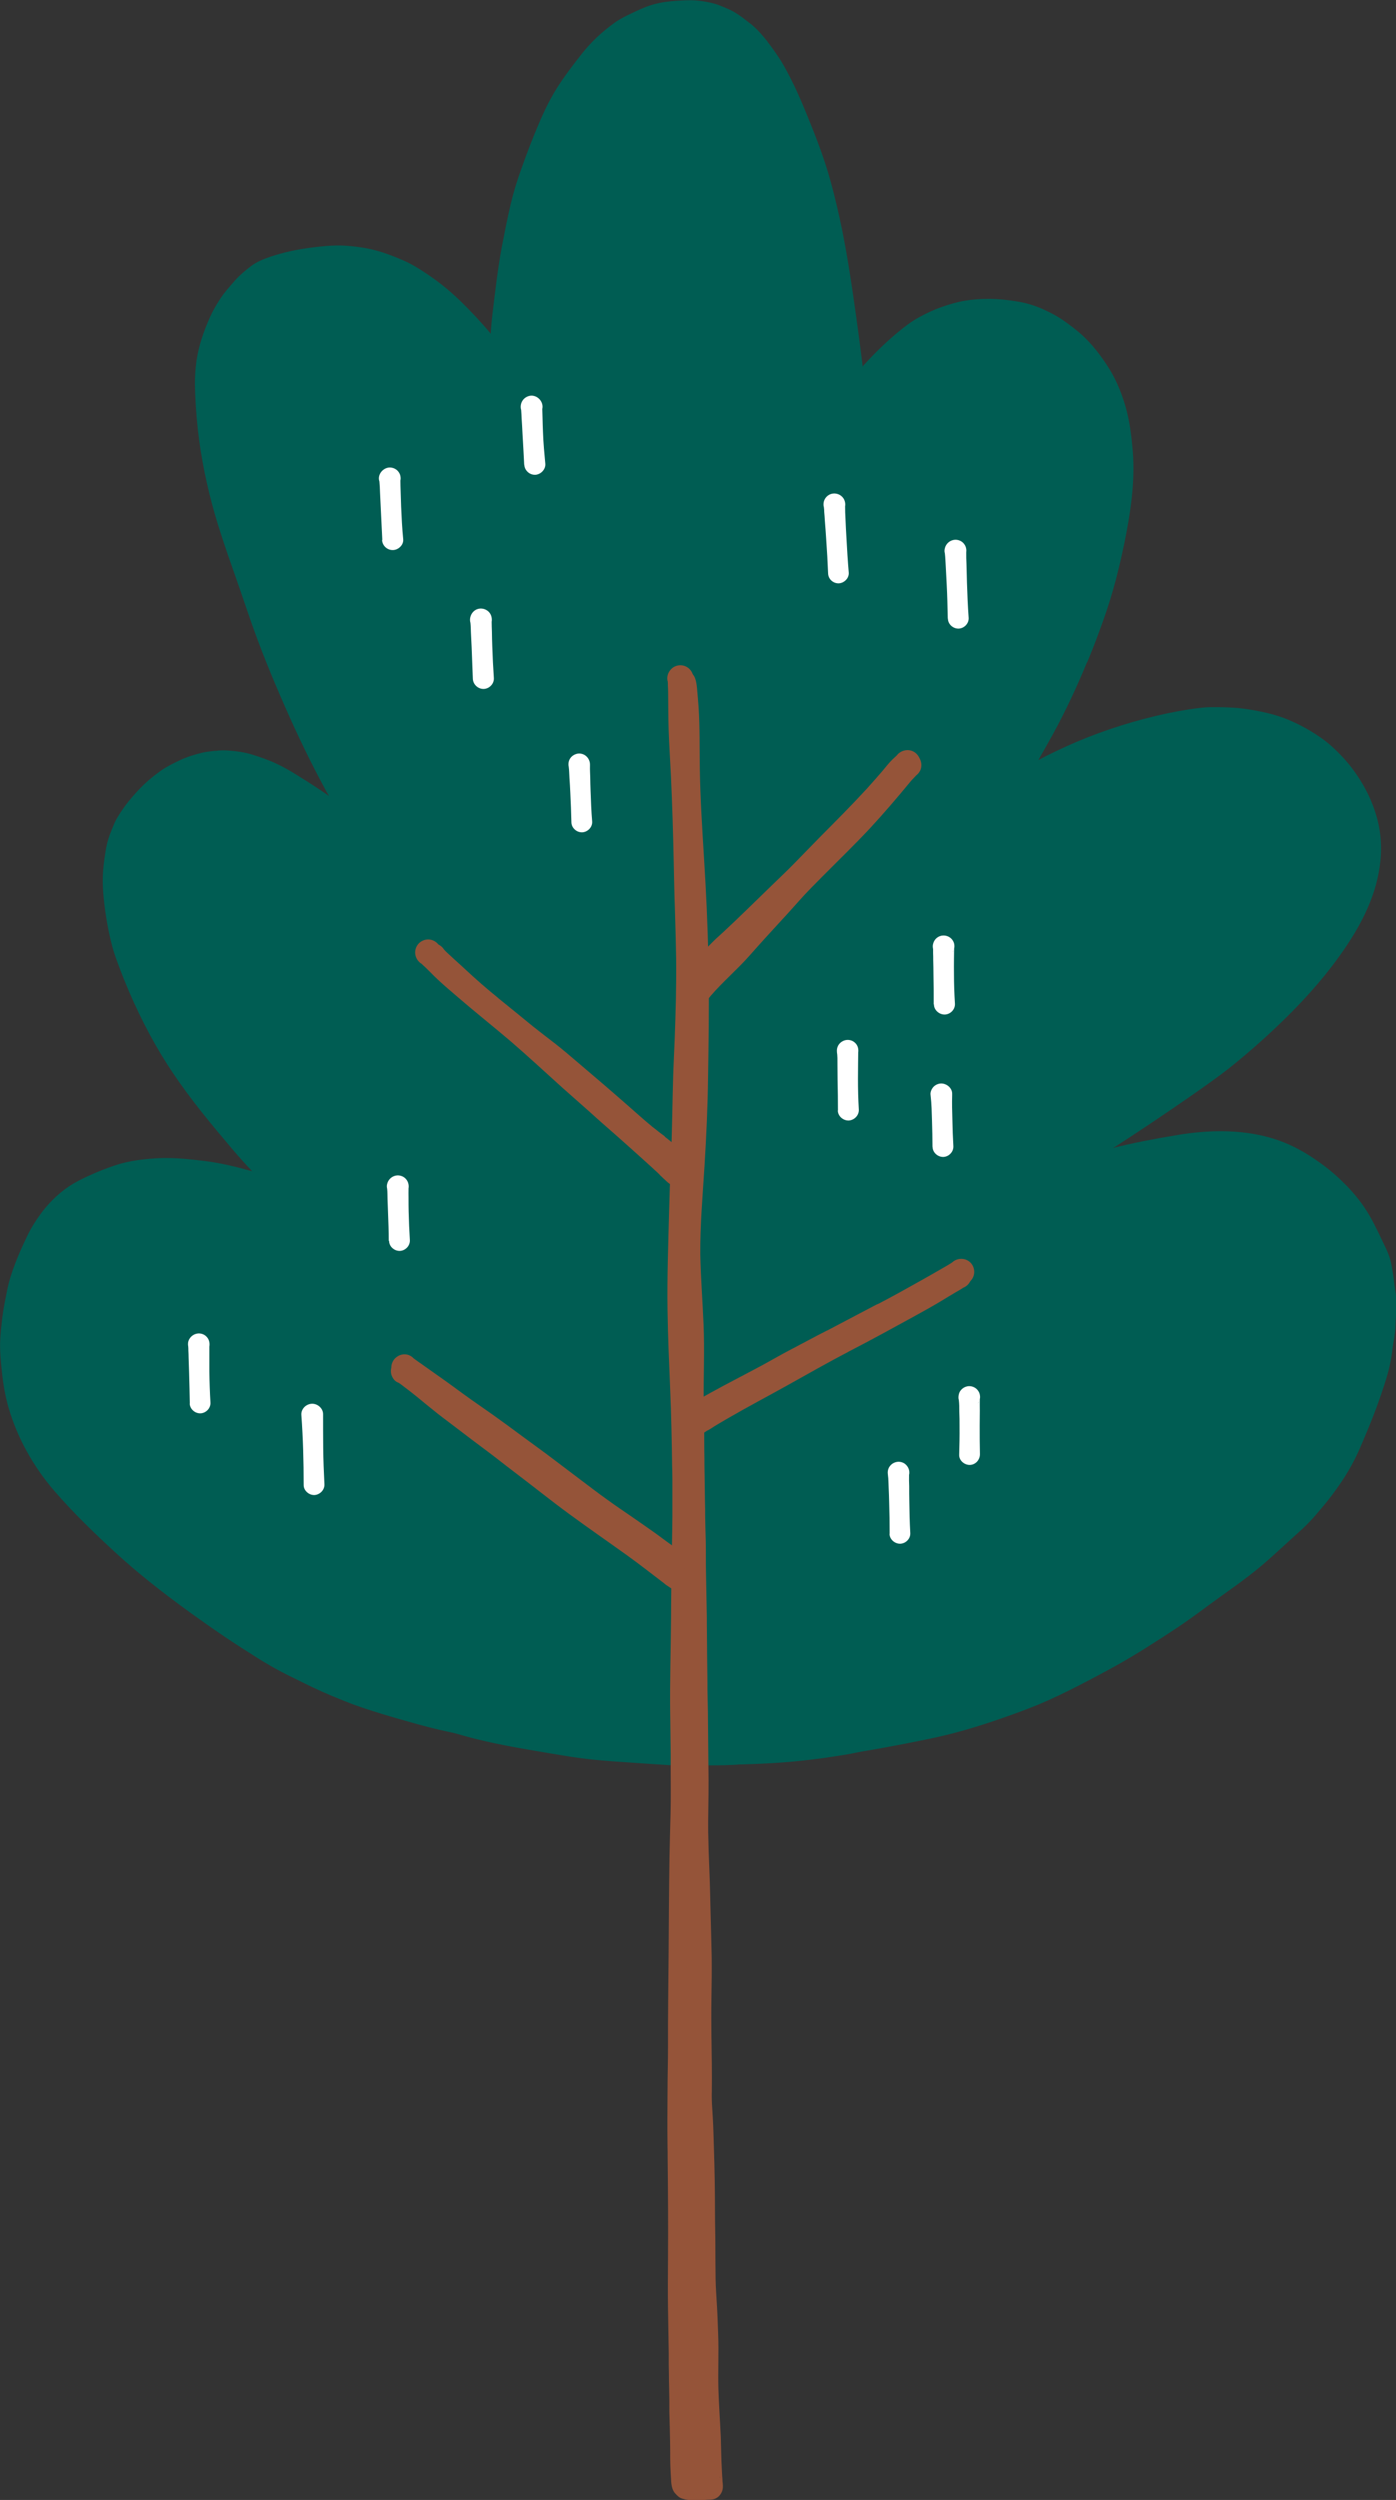 <?xml version="1.0" encoding="UTF-8"?>
<svg id="Layer_2" data-name="Layer 2" xmlns="http://www.w3.org/2000/svg" viewBox="0 0 115.02 205.93">
  <rect x="0" y="0" width="115.02" height="205.93" fill="#333333" stroke="none"/>
  <defs>
    <style>
      .cls-1 {
        fill: #005d53;
      }

      .cls-1, .cls-2, .cls-3 {
        stroke-width: 0px;
      }

      .cls-2 {
        fill: #fff;
      }

      .cls-3 {
        fill: #955439;
      }
    </style>
  </defs>
  <g id="Tree_3" data-name="Tree 3">
    <g id="Leaves">
      <path class="cls-1" d="m47.02,143.87c-1.07-.02-2.2-.1-3.55-.23h.06c-2.87-.3-5.2-.66-7.32-1.15-1.21-.28-2.44-.64-3.53-.95-1.41-.41-2.53-.76-3.57-1.14l-.34-.13-.05-.02-.09-.04-.22-.08-.27-.11c-1.04-.41-2.1-.88-3.24-1.45-1.21-.6-2.24-1.15-3.13-1.68-2.32-1.37-4.51-2.91-6.16-4.1-2.44-1.77-4.35-3.3-6.02-4.83-1.71-1.57-3.51-3.29-5.14-5.18-1.72-2-3.01-4.34-3.72-6.74-.38-1.26-.54-2.57-.65-3.8-.06-.65-.08-1.18-.07-1.68.02-.64.09-1.25.18-2.04.1-.77.26-1.56.39-2.2.16-.79.4-1.56.72-2.37.25-.64.55-1.32.92-2.09.29-.62.68-1.26,1.18-1.94l-.03.06.06-.1c.75-.99,1.66-1.82,2.61-2.38.49-.29,1.03-.54,1.5-.75.59-.27,1.22-.51,1.92-.75,1.25-.42,2.54-.54,3.64-.6.22-.01.43-.01.64-.01,1.01,0,2,.11,3.01.23,1.08.13,2.21.36,3.55.73.16.04.32.09.48.13-.59-.62-1.1-1.19-1.61-1.79-1.84-2.17-3.48-4.15-4.94-6.33-1.31-1.94-2.53-4.2-3.61-6.71-.3-.7-.56-1.35-.8-1.99l-.02-.06c-.19-.51-.4-1.07-.55-1.64-.33-1.25-.56-2.54-.7-3.93-.06-.58-.1-1.2-.08-1.84.02-.61.1-1.27.23-2.09.09-.59.27-1.2.52-1.79l.04-.1c.13-.32.25-.61.41-.87.19-.32.39-.62.56-.85.42-.59.91-1.13,1.29-1.53.47-.49,1.01-.96,1.71-1.46.49-.35,1.07-.63,1.53-.85.66-.32,1.34-.51,1.87-.64.33-.08.68-.12,1.05-.16h.13c.16-.03.33-.04.49-.04s.32,0,.47.01c.75.05,1.43.16,2.02.34.6.19,1.3.42,1.99.75.5.23,1.02.52,1.55.85,1.06.65,1.97,1.24,2.78,1.81l-.21-.35-.19-.36c-1.13-2.09-2.21-4.33-3.22-6.63-1.19-2.7-2.07-4.92-2.79-6.97l-.4-1.16-.1-.29-.17-.5c-.19-.55-.38-1.1-.57-1.65-.52-1.46-.9-2.57-1.23-3.59-.75-2.27-1.32-4.59-1.69-6.91-.19-1.2-.33-2.43-.41-3.77-.04-.64-.06-1.21-.07-1.74,0-.57.03-1.19.12-1.87v-.06s.02-.07.02-.07c.17-1.12.54-2.28,1.12-3.57.21-.46.48-.94.82-1.46.32-.49.72-.95,1.11-1.39l.11-.13c.41-.46.89-.85,1.35-1.2.47-.35,1.03-.57,1.56-.75,1.09-.37,2.29-.63,3.66-.79.69-.08,1.23-.13,1.79-.14h.17c.7,0,1.41.09,1.94.17,1.04.15,2.16.51,3.51,1.11.57.25,1.11.59,1.51.85.63.41,1.19.81,1.71,1.23.82.66,1.64,1.44,2.65,2.52.43.47.84.92,1.23,1.39v-.07s0-.09,0-.09c.06-.9.17-1.8.28-2.68l.09-.71c.17-1.43.35-2.6.55-3.68.23-1.2.46-2.35.71-3.41.21-.91.5-1.9.94-3.1.44-1.24.85-2.29,1.24-3.22.39-.94.93-2.16,1.65-3.3.62-.98,1.33-1.9,2.06-2.83.74-.93,1.61-1.76,2.67-2.52.44-.32.93-.56,1.4-.78.54-.26,1.07-.51,1.62-.68.9-.29,1.87-.35,2.73-.39.16,0,.33-.01.49-.01.29,0,.56.02.81.05.44.06.8.13,1.14.22.31.08.62.22.92.34l.25.11c.64.27,1.21.72,1.76,1.15l.07.05c.57.45,1.04,1.01,1.42,1.49l.03.06.08.09.05.07c.36.48.67.93.95,1.37.33.54.62,1.1.86,1.58.57,1.12,1.06,2.32,1.51,3.44.37.91.85,2.13,1.27,3.41.32.98.62,2.07.96,3.51.61,2.56,1.02,5.15,1.34,7.34.3,2.09.56,3.97.79,5.9.06-.1.14-.19.23-.28.96-1.04,1.86-1.89,2.74-2.61.44-.36,1.03-.83,1.68-1.18.66-.36,1.29-.65,1.88-.85.58-.2,1.2-.39,1.83-.5.65-.11,1.29-.16,1.96-.16h.26c.64.01,1.32.08,2.07.2.67.1,1.35.29,2,.56.45.2.98.44,1.48.75.51.32,1.01.69,1.59,1.16.82.67,1.6,1.57,2.38,2.75.65.97,1.17,2.12,1.54,3.4.38,1.29.52,2.65.61,3.69.22,2.66-.23,5.33-.69,7.6-.3,1.46-.61,2.73-.94,3.89-.3,1.04-.66,2.14-1.15,3.45-.36.98-.68,1.78-.99,2.53l.03-.12c-.91,2.22-1.83,4.15-2.79,5.91-.41.75-.83,1.49-1.25,2.22l.71-.37.72-.35c2.27-1.1,4.72-2,7.3-2.68,1.34-.35,2.53-.6,3.64-.77.7-.1,1.27-.19,1.87-.19.16,0,.31,0,.46,0,.65,0,1.22.03,1.76.07.55.06,1.16.15,1.8.28.79.16,1.43.34,1.99.55,1.17.45,2.3,1.07,3.35,1.85.49.37.93.8,1.25,1.13.38.39.72.78,1.01,1.17.65.86,1.17,1.76,1.56,2.68.47,1.12.74,2.23.8,3.32.07,1.12-.06,2.26-.38,3.48l-.02.09c-.6,2.15-1.73,4.23-3.66,6.76-1.46,1.9-3.28,3.84-5.56,5.91-1.04.94-2,1.75-2.93,2.49-.95.74-1.95,1.44-2.92,2.12l-.13.09-.1.07c-2.19,1.52-4.19,2.86-6.13,4.11l-.12.07-.12.07c1.55-.39,3.31-.74,5.39-1.08,1.22-.2,2.39-.3,3.49-.3,1.57,0,3.05.21,4.39.63,1.11.35,2.19.88,3.3,1.63,1.22.82,2.17,1.65,2.91,2.52.75.88,1.43,1.92,2.14,3.25.56,1.04.96,2.25,1.2,3.58.12.67.18,1.29.2,1.88,0,.19,0,.38,0,.57.15.2.24.42.24.62-.02,2.11-.58,4.2-1.62,6.04-.26.46-.55.91-.83,1.35l-.07.1-.13.2c-.34.54-.67,1.07-1.04,1.56-.42.56-.88,1.15-1.44,1.84l-.05.06c-.61.75-1.22,1.49-1.88,2.17-.76.79-1.58,1.58-2.31,2.27l-.08.08c-.59.56-1.17,1.13-1.77,1.69-1.7,1.58-3.47,3.03-5.13,4.36-.77.61-1.59,1.26-2.58,2.02l-.18.14c-.79.61-1.61,1.23-2.46,1.81-2.24,1.54-4.14,2.64-6,3.48-1.03.47-2.09.88-3.23,1.28-.99.35-2.1.68-3.51,1.07-1.45.39-2.93.72-4.36,1.05h-.06s-1.06.25-1.06.25l-.13.03-.22.05-.12.03c-.86.2-2.2.51-3.54.78-1.22.24-2.47.46-3.58.65l-.71.13c-.83.15-1.77.32-2.69.44-1.17.16-2.37.26-3.29.32l-.29.02c-.73.05-1.46.1-2.19.13-.41.07-.82.13-1.23.19-.22.17-.51.27-.8.27-.09,0-.18,0-.27-.03h-.1c-.09,0-.19,0-.28,0h-.14c-.12,0-.23,0-.35.01h-.51s-.25,0-.25,0c-.25,0-.51,0-.76.01-.35,0-.7.02-1.04.03h-.26s-.32.02-.32.02c-.1.03-.2.05-.32.05-.08,0-.17-.01-.25-.03-.36.01-.73.03-1.09.04-.84.02-1.68.04-2.52.04-.31,0-.61,0-.92,0Z"/>
      <path class="cls-1" d="m51.78,143.84c-2.23-.14-4.42-.53-6.63-.83-.89-.12-1.77-.25-2.65-.43-1.03-.21-2.05-.49-3.07-.76-.96-.25-1.92-.49-2.86-.81-1.08-.36-2.18-.67-3.27-1-.69-.21-1.39-.42-2.08-.65-.74-.24-1.46-.51-2.18-.78h0c-.07-.03-.14-.05-.2-.08-.02,0-.04-.02-.07-.03.02,0,.04.02.07.03-.02,0-.04-.02-.06-.02,0,0,0,0-.01,0-.09-.03-.17-.06-.26-.1-.02,0-.04-.02-.06-.02.02,0,.05.02.07.03-.06-.03-.13-.05-.19-.07,0,0,0,0,0,0h0s0,0,0,0c0,0,0,0,0,0,0,0,0,0,0,0-.03-.01-.05-.02-.08-.03,0,0,.02,0,.02,0-.06-.02-.11-.04-.16-.06,0,0,0,0,0,0,0,0,0,0-.01,0-.04-.01-.07-.03-.11-.04,0,0,.01,0,.02,0-.02,0-.03-.01-.05-.02-.01,0-.03-.01-.04-.02.01,0,.02,0,.03.01-1.46-.57-2.87-1.22-4.29-1.89-1.1-.53-2.2-1.07-3.21-1.76-.34-.13-.61-.48-.71-.81-.16-.53.06-1.13.53-1.42.38-.24.87-.25,1.26-.04.16.09.3.21.41.36.01.01.03.02.04.03,1,.66,2.09,1.19,3.17,1.7,1.18.56,2.36,1.13,3.58,1.6.03.01.06.02.1.04.01,0,.03.01.05.02h0s0,0,0,0c0,0,.01,0,.02,0,.01,0,.02,0,.03.01,1,.38,2,.75,3.02,1.07,1.05.33,2.1.65,3.16.96,1.03.3,2.04.66,3.07.95,1.01.28,2.03.55,3.04.82,1.34.35,2.69.61,4.06.79,1.54.2,3.07.47,4.61.65,1.87.19,3.75.29,5.62.32,1.01.01,2.02.04,3.03.03,1.05-.01,2.09-.07,3.14-.15,1.44-.12,2.88-.3,4.32-.47,1.61-.19,3.22-.43,4.82-.68,2.05-.34,4.08-.79,6.09-1.33,2.11-.56,4.21-1.21,6.31-1.84,1.92-.58,3.82-1.24,5.65-2.06,1.66-.77,3.27-1.62,4.84-2.57,1.65-1,3.22-2.13,4.71-3.35-.01.01-.03.02-.04.03.01-.01.03-.02.04-.03.8-.68,1.57-1.4,2.34-2.11.84-.77,1.64-1.57,2.43-2.4,1.47-1.55,2.9-3.14,4.27-4.78.62-.74,1.24-1.47,1.81-2.25.83-1.2,1.41-2.59,1.94-3.95.39-1.03.68-2.13.81-3.22.06-.65.08-1.32.09-1.98.01-.64,0-1.29-.08-1.93,0-.02,0-.03-.01-.05-.18-.64.17-1.33.82-1.53.65-.2,1.32.18,1.53.82.1.31.13.68.16,1.01.03.28.05.56.06.84.02.4,0,.81-.03,1.21-.05,1.13-.13,2.25-.38,3.35-.3,1.37-.83,2.67-1.39,3.95-.39.88-.81,1.77-1.36,2.56-.66.96-1.42,1.84-2.16,2.74-1.36,1.64-2.81,3.21-4.27,4.76-1.54,1.63-3.18,3.17-4.89,4.62-1.49,1.26-3.08,2.42-4.74,3.45-.74.46-1.48.92-2.24,1.34-.93.51-1.88.97-2.84,1.41.01,0,.03-.01.04-.02-.02.01-.05.02-.07.03h0s0,0,0,0h0c-.06.03-.13.05-.19.08-.02,0-.03.01-.05.02,0,0,0,0,0,0,0,0,0,0,0,0,0,0,0,0,0,0,0,0,0,0,0,0,0,0,0,0,0,0,0,0,0,0,0,0,0,0,0,0,0,0,0,0,0,0,0,0,0,0,0,0,0,0-.61.28-1.21.55-1.83.8-.52.21-1.06.39-1.58.59-1.08.4-2.18.73-3.28,1.07-2.1.64-4.2,1.27-6.33,1.82-1.06.27-2.12.53-3.2.74-1.18.24-2.37.44-3.55.62.11-.02.21-.03.32-.05-2.29.37-4.6.67-6.91.92-2.03.22-4.07.34-6.11.34-1.92,0-3.84-.06-5.75-.18Zm-23.01-5.36s-.01,0-.02,0c0,0,.01,0,.02,0Zm.11-2.49s0,0,0,0c0,0,0,0,0,0Zm-.11-.04s0,0,0,0c0,0,0,0,0,0,0,0,0,0,0,0Zm-.08-.03c-.07-.03-.13-.05-.2-.07.07.03.13.05.2.07Zm-8.34-1.47s0,0,0,0c-.03-.02-.07-.05-.1-.07.03.02.06.05.09.07h0s0,0,0,0Z"/>
      <path class="cls-1" d="m111.84,111.9c-.33-.3-.47-.78-.37-1.21.05-.19.14-.37.26-.52.17-.31.29-.67.42-1-.04.1-.07.2-.11.29.21-.56.36-1.14.42-1.74-.01.11-.02.22-.03.32.03-.26.07-.51.1-.76,0,0,0-.01,0-.02-.05-.16-.12-.32-.17-.47-.12-.35-.22-.72-.36-1.06.03.07.06.14.09.2-.13-.29-.2-.55-.12-.88.07-.31.27-.59.54-.76.56-.35,1.37-.19,1.71.39.2.35.31.76.44,1.14.07.22.16.44.23.67.14.38.15.72.1,1.11-.02.15-.05.3-.07.46-.02.23-.05.45-.09.68-.08.43-.21.83-.36,1.24-.1.25-.2.5-.3.75-.08.2-.17.39-.26.58-.09.42-.46.76-.85.88-.12.04-.24.05-.36.05-.31,0-.62-.12-.86-.33Zm.18-1.98s.01,0,.02-.01c0,0,0,0,0,0t0,0s0,0-.01.01Zm.31-.14h0s-.06.03-.09.04c.08-.03.17-.05.26-.07-.06.01-.12.02-.18.03Zm.25-.04s.05,0,.08-.01c-.27.04-.57.08-.08.01Z"/>
      <path class="cls-1" d="m94.39,121.07c-.03-.5.39-1,.91-1s.97.37,1,.91c.03.5-.39,1-.91,1s-.97-.37-1-.91Z"/>
      <path class="cls-1" d="m112.67,113.53c-.31-.07-.59-.26-.76-.53-.16-.25-.27-.64-.17-.94.27-.77.35-1.61.51-2.41.03-.14.05-.29.07-.44.02-.14.07-.29.09-.43.03-.22.09-.43.12-.65.01-.24.01-.48,0-.72-.02-.25-.02-.51-.06-.75.02.11.04.22.06.33-.04-.2-.06-.39-.09-.59,0,.03.01.06.02.08-.04-.22-.07-.44-.09-.66-.02-.2-.04-.4-.07-.59,0-.02,0-.04,0-.05,0,0,0,.01,0,.02,0,0,0,0,0,0,0,0,0,0,0,0-.02-.1-.03-.2-.05-.29-.04-.17-.07-.33-.1-.51.02.11.04.22.06.33-.07-.35-.21-.72-.36-1.05-.07-.15-.14-.29-.21-.44.02.05.04.09.07.14-.12-.25-.23-.51-.35-.76-.11-.23-.23-.45-.34-.68.02.04.04.07.05.11-.09-.2-.22-.38-.33-.56-.13-.22-.24-.45-.39-.65-.2-.26-.38-.54-.58-.8,0,0,0,0,0-.01,0,0,0,0,0,0-.01-.01-.02-.02-.03-.03-.12-.14-.25-.29-.38-.43.07.08.14.16.21.24-.23-.26-.48-.5-.73-.74-.22-.21-.45-.43-.7-.63-.03-.01-.06-.03-.09-.04-.61-.32-.85-1.09-.53-1.69.26-.5.84-.77,1.39-.64.29.06.54.23.72.46.06.04.11.08.17.12.13.09.25.2.37.3.22.18.42.39.63.58.4.38.75.79,1.1,1.21-.07-.08-.14-.16-.21-.24.72.84,1.29,1.81,1.76,2.8-.04-.1-.09-.19-.14-.29.09.19.19.38.28.56-.01-.02-.02-.05-.04-.07.02.03.03.06.05.1,0,0,0,0,0-.01.07.15.14.3.21.45-.05-.1-.09-.19-.14-.29.09.19.19.38.28.58-.03-.07-.07-.13-.1-.2.03.07.07.13.1.2,0,.02.02.04.03.06.03.06.06.13.09.19.16.32.31.66.42,1,.09.26.14.53.19.8h0c.01.09.03.17.04.25.01.06.02.12.03.17-.02-.11-.04-.22-.06-.33.06.31.11.62.15.93.03.2.04.41.07.61-.01-.08-.03-.16-.04-.24.03.16.05.32.08.48.04.22.08.44.08.66,0,.21.02.42.03.62.03.58-.06,1.15-.17,1.71-.09.47-.18.93-.28,1.4-.14.66-.21,1.33-.43,1.97-.11.32-.23.57-.53.76-.2.13-.43.2-.67.2-.09,0-.18-.01-.27-.03Zm-.38-8.27s0-.03,0-.04c0,.01,0,.03,0,.04Zm0-.05s0,0,0,0c0,0,0,0,0,0,0,0,0,0,0,0Zm0,0s0,0,0,0c0,0,0,0,0,0,0,0,0,0,0,0,0,0,0,0,0,0Z"/>
      <path class="cls-1" d="m100.05,127.55c-.1-.3-.07-.64.07-.93.16-.3.39-.45.68-.58.26-.14.52-.29.78-.44.31-.17.62-.35.91-.55.54-.36,1.09-.72,1.6-1.13.5-.44.96-.93,1.44-1.38.29-.27.6-.53.88-.82.21-.22.4-.44.59-.68.23-.29.45-.58.68-.85.29-.34.6-.66.86-1.02,0-.01.01-.02.02-.03,0,.01-.01.02-.02.03,0-.01.01-.02.02-.03,0,0,0-.01,0-.01.03-.04.06-.08.09-.12.17-.25.33-.51.5-.77.2-.31.41-.61.61-.93.37-.58.74-1.13,1.02-1.75.13-.3.27-.59.39-.89.05-.16.11-.31.16-.47-.03.07-.05.14-.08.22.44-1.22.7-2.5.99-3.76.1-.46.2-.93.26-1.4.04-.59.02-1.18,0-1.77-.01-.28-.02-.56-.04-.84-.02-.23-.02-.48-.06-.71.02.11.04.22.06.33-.03-.18-.06-.35-.09-.53-.01-.07-.03-.15-.04-.23,0,.03.01.06.01.09-.08-.43-.23-.85-.36-1.26-.08-.27-.2-.53-.29-.8-.1-.28-.21-.56-.34-.83-.07-.14-.15-.28-.22-.42.02.05.04.09.07.14-.03-.06-.06-.12-.1-.18-.27-.15-.48-.4-.58-.7-.17-.53.04-1.13.51-1.44.3-.19.65-.24.98-.16,0,0-.01,0-.02,0,.83.22,1.25,1.04,1.59,1.77.5,1.05.93,2.16,1.14,3.31-.02-.11-.04-.22-.06-.33.04.2.08.4.12.6.06.32.12.63.14.95.01.25.02.49.03.74.03.64.05,1.27.04,1.91,0,.12-.01.24-.02.36,0-.01,0-.02,0-.03,0,.03,0,.05,0,.08,0,0,0,.01,0,.01,0,.02,0,.03,0,.05,0,.01,0,.02,0,.03v-.02c-.06.64-.15,1.27-.31,1.9-.08.32-.13.65-.21.97-.07.3-.15.61-.23.91-.16.64-.36,1.26-.56,1.88-.15.47-.35.92-.54,1.36-.14.33-.28.67-.46.98-.25.42-.54.83-.81,1.24-.33.49-.63,1-.97,1.48.04-.07.09-.13.13-.19-.25.36-.48.73-.75,1.07-.21.28-.45.53-.67.79-.36.42-.68.87-1.04,1.29-.37.43-.81.78-1.21,1.17-.39.39-.78.78-1.2,1.15,0,0-.02.01-.03.02,0,0,0,0,0,0,0,0-.01.01-.02.02,0,0,.02-.01.02-.02,0,0,.02-.01.03-.02-.66.57-1.35,1.12-2.09,1.6-.35.23-.71.44-1.07.64-.47.26-.93.53-1.43.71-.12.04-.25.06-.37.06-.5,0-.99-.34-1.15-.83Zm5.94-2.04s.03-.02.04-.03c0,0,.01,0,.02-.01-.02.01-.04.03-.06.05Zm6.16-23.17h0,0Zm-1.01-.12h0s0,0,0,0c0,0,0,0,0,0Zm1.3-.01h0,0Zm-1.32-.03l-.02-.04.02.04Zm1.47-1.95h0s0,0,0,0c0,0,0,0,0,0Z"/>
      <path class="cls-1" d="m90.98,135.69c-.68-.1-1.16-.74-1.07-1.42.08-.58.58-1.03,1.15-1.07.19-.08.37-.17.55-.27.38-.22.77-.45,1.16-.67-.09.05-.19.11-.28.16.68-.39,1.38-.75,2.06-1.14,0,0,.01,0,.01,0h0s.01,0,.02-.01c0,0,0,0,0,0h0s.03-.02.05-.03c.01,0,.03-.02.04-.02-.01,0-.03.02-.04.02-.02,0-.03.02-.05.03,0,0,0,0,.01,0,.77-.45,1.51-.94,2.24-1.44.94-.65,1.83-1.36,2.75-2.04.61-.45,1.2-.91,1.82-1.35.68-.49,1.34-1.03,1.93-1.62-.07.07-.15.15-.22.23.54-.55,1.12-1.06,1.67-1.6.39-.4.78-.81,1.15-1.23.51-.57,1.04-1.14,1.45-1.8.16-.26.51-.42.8-.46.3-.04.62.05.86.24.25.19.42.48.46.8.04.33-.07.59-.24.86-.29.46-.63.88-.97,1.31-.27.33-.58.63-.87.94-.29.31-.57.64-.87.95-.23.24-.46.48-.71.7-.14.13-.28.25-.42.38-.34.35-.67.72-1.05,1.03-.38.31-.74.65-1.14.93-.38.27-.74.56-1.12.84-.33.24-.66.48-.98.73-1.6,1.25-3.24,2.45-5,3.46-.45.26-.88.53-1.34.77-.39.2-.78.4-1.15.62-.54.3-1.09.59-1.64.9-.23.21-.55.32-.86.32-.06,0-.11,0-.17-.01Zm1.04-.32h0s.06-.03.09-.05c-.03.01-.06.03-.09.05Zm2.53-4.09s-.01,0-.02.01c0,0,.02,0,.02-.01h0s0,0,0,0Zm0,0h0s0,0,.01,0c0,0,0,0-.01,0Zm.14-.08c.06-.03.12-.07.18-.1-.02.01-.05.03-.07.04,0,0,.01,0,.02-.01,0,0-.02,0-.02.01,0,0,0,0,0,0,0,0,0,0-.01,0h0s0,0,0,0c0,0,0,0,0,0,0,0,0,0,0,0,0,0,0,0,0,0,0,0,0,0,0,0-.03.02-.06.03-.09.05Z"/>
      <path class="cls-1" d="m90.51,134.2c-.52-.4-.65-1.2-.23-1.72.17-.21.38-.36.63-.45.03,0,.05-.02.07-.03.1-.07.19-.14.28-.21.27-.2.59-.28.9-.25.38-.19.75-.4,1.12-.61.07-.04.15-.09.22-.13,0,0,0,0,0,0,.01,0,.02-.01.03-.02.03-.02.05-.03.08-.05t0,0s0,0,0,0c.01,0,.02-.01.04-.02,0,0,0,0-.01,0,.34-.19.68-.38,1.02-.57.01,0,.02-.01.04-.02,0,0,0,0,.01,0,0,0,0,0-.01,0,.01,0,.02-.01.03-.02.82-.48,1.64-.98,2.43-1.51.64-.42,1.28-.84,1.91-1.27.98-.68,1.93-1.39,2.82-2.18.29-.26.58-.52.89-.76.51-.41,1-.81,1.47-1.27.23-.23.45-.47.63-.73.37-.52,1.15-.59,1.64-.22.25.19.41.48.45.79.03.28-.04.64-.23.85-.71.75-1.4,1.51-2.19,2.19-.38.33-.77.66-1.16.99-.89.77-1.82,1.49-2.79,2.14-1.38.93-2.78,1.83-4.22,2.67-.5.29-1,.59-1.5.87-.35.2-.7.38-1.05.57-.36.2-.72.4-1.08.58-.24.12-.49.23-.74.35-.01,0-.02.02-.03.02-.2.16-.45.23-.7.23-.28,0-.56-.09-.77-.25Z"/>
      <path class="cls-1" d="m88.29,134.84c-.21-.52-.05-1.13.39-1.47.18-.14.39-.22.62-.25.04,0,.07,0,.11,0,.62-.19,1.22-.47,1.8-.77.69-.35,1.37-.71,2.04-1.09.02-.01.04-.02.05-.03,1.54-.91,3-1.94,4.42-3.01.89-.67,1.83-1.28,2.72-1.96.66-.51,1.3-1.04,1.97-1.54.85-.65,1.71-1.32,2.49-2.07.1-.1.2-.21.28-.32.28-.56.94-.84,1.53-.59.29.12.52.35.64.64.17.4.08.81-.16,1.16-.17.26-.45.46-.67.68.07-.07.14-.14.21-.21-.72.73-1.45,1.46-2.25,2.11-.48.39-.97.75-1.45,1.13-.44.35-.87.71-1.33,1.04-.44.32-.88.62-1.32.93-1.1.78-2.2,1.56-3.32,2.32-1.01.69-2.04,1.33-3.11,1.93-.86.48-1.73.93-2.62,1.35-.36.17-.73.32-1.09.5-.01,0-.02.02-.03.03-.18.14-.39.22-.62.25-.05,0-.1,0-.14,0-.5,0-.97-.31-1.17-.78Z"/>
      <path class="cls-1" d="m89.55,134.85c-.27-.2-.44-.51-.48-.85-.04-.32.05-.65.25-.91.14-.18.31-.31.52-.4.18-.07.36-.1.55-.09.05,0,.1,0,.15-.01.2-.07.4-.16.6-.24.28-.11.57-.23.85-.35.58-.25,1.14-.55,1.7-.85.53-.29,1.05-.59,1.58-.87.51-.27,1.02-.53,1.52-.81.87-.52,1.72-1.09,2.54-1.69.69-.51,1.39-1.01,2.09-1.52.51-.36.98-.76,1.46-1.16.53-.44,1.06-.87,1.58-1.31.46-.38.91-.76,1.34-1.18.3-.31.6-.64.83-1,0,0,0,.01-.01.02.13-.21.29-.37.54-.48.28-.11.6-.11.88,0,.28.12.5.34.62.62.08.19.1.39.07.59-.03.2-.1.38-.22.54-.27.43-.64.81-.99,1.18-.43.46-.88.9-1.34,1.32-.55.49-1.11.98-1.69,1.44-.47.38-.93.76-1.42,1.11-.66.47-1.33.93-1.99,1.4-.8.57-1.6,1.14-2.44,1.65-.94.56-1.93,1.05-2.9,1.57-.9.49-1.79.97-2.71,1.42-.46.22-.91.44-1.37.65-.38.18-.75.35-1.16.45-.05.01-.11.02-.17.02-.26,0-.55-.12-.74-.27Zm.94-2.23h.01-.01,0Z"/>
      <path class="cls-1" d="m88.5,135.75c-.68-.1-1.16-.74-1.06-1.42.09-.66.7-1.13,1.36-1.07.89-.3,1.76-.7,2.58-1.13,1-.54,2-1.08,2.98-1.64,0,0,0,0,.01,0,.42-.25.83-.52,1.24-.78.43-.28.87-.56,1.3-.85.76-.51,1.52-1.02,2.25-1.57.57-.43,1.12-.87,1.7-1.29.56-.4,1.13-.79,1.68-1.2.59-.44,1.2-.86,1.79-1.3.77-.58,1.47-1.21,2.16-1.89.27-.28.54-.57.74-.9-.02.04-.05.08-.07.12.15-.25.3-.43.59-.55.29-.12.61-.12.9,0,.28.12.51.35.63.64.16.39.09.81-.15,1.15-.26.37-.56.7-.86,1.03-.39.42-.8.83-1.23,1.2-.69.6-1.41,1.15-2.15,1.69-.56.41-1.11.81-1.68,1.21-.57.39-1.12.81-1.68,1.22-.63.46-1.25.93-1.9,1.36-.86.57-1.71,1.14-2.58,1.68-1.95,1.21-3.98,2.29-6.03,3.31-.35.17-.7.34-1.04.51-.26.13-.52.28-.8.36t0,0c-.15.07-.32.1-.49.1-.06,0-.12,0-.17-.01Z"/>
      <path class="cls-1" d="m56.71,145.31c-1.25-.07-2.5-.19-3.75-.33-2.09-.24-4.16-.62-6.22-1.05-1.04-.22-2.07-.49-3.1-.78-1.22-.34-2.43-.72-3.62-1.19-.28-.11-.51-.41-.61-.69-.11-.31-.09-.65.06-.95.14-.28.39-.51.69-.61.33-.12.63-.06.95.06.36.14.73.28,1.09.41,2.16.74,4.4,1.25,6.63,1.69,2.14.42,4.31.73,6.49.94.35.03.69.06,1.04.08,1.16.07,2.32.12,3.48.07,1.15-.04,2.3-.14,3.44-.22,2.39-.18,4.78-.42,7.15-.79,1.62-.25,3.24-.55,4.84-.88,2.08-.43,4.12-1.01,6.13-1.68,1.99-.67,3.94-1.46,5.82-2.39,1-.51,2-1.04,2.99-1.58,1.02-.55,2-1.14,2.97-1.77.96-.61,1.93-1.22,2.87-1.86.96-.66,1.9-1.37,2.85-2.05,1.34-.96,2.69-1.91,3.93-3,.74-.67,1.46-1.38,2.15-2.1.64-.68,1.25-1.39,1.77-2.15.32-.48.61-.98.89-1.49.33-.59.69-1.17,1.01-1.76.58-1.06,1.06-2.18,1.46-3.32.31-.9.59-1.82.85-2.74.32-1.11.55-2.27.64-3.42.03-.55.03-1.12-.05-1.67-.09-.3-.07-.63.07-.93.2-.4.6-.66,1.04-.69.79-.05,1.39.65,1.33,1.37.01.14.04.29.05.43.02.35.02.69.01,1.04-.02,1.05-.19,2.07-.39,3.09-.17.85-.42,1.67-.67,2.49-.26.84-.52,1.67-.83,2.49-.32.83-.64,1.68-1.07,2.46-.45.84-.93,1.67-1.4,2.49-.51.88-1.04,1.74-1.67,2.54-.71.91-1.54,1.72-2.37,2.53-.85.84-1.74,1.63-2.69,2.35-.99.75-2,1.48-3.01,2.21-.93.67-1.84,1.37-2.8,2.01-.97.65-1.95,1.28-2.94,1.9-.96.6-1.94,1.17-2.94,1.71-1.09.59-2.19,1.17-3.3,1.72-1.03.51-2.07.99-3.14,1.4-1.14.44-2.29.85-3.45,1.23-1.12.37-2.25.7-3.39.98-1.19.29-2.4.52-3.61.76-1.17.22-2.33.44-3.51.63-1.18.19-2.37.34-3.56.48-1.2.14-2.4.24-3.6.34-1.15.09-2.3.19-3.45.26-.35.02-.71.03-1.06.03-.84,0-1.67-.04-2.5-.09Zm53.42-29.41c.02-.05.04-.11.06-.16-.02.06-.04.11-.06.16Zm1.46-7.76s0,0,0,0c0,0,0,0,0,0h0Z"/>
      <path class="cls-1" d="m71.96,142.12c-.5-.25-.78-.82-.67-1.38.09-.43.4-.79.81-.93.26-.09.52-.09.76-.02,0,0,.01,0,.02,0,1.07.03,2.15-.17,3.2-.38,1.2-.26,2.38-.56,3.56-.89,1.2-.33,2.4-.68,3.58-1.06,1.18-.38,2.33-.87,3.49-1.33,1.11-.44,2.22-.9,3.32-1.39.57-.25,1.13-.51,1.68-.78.96-.49,1.9-1.01,2.83-1.55.92-.54,1.82-1.13,2.72-1.7.9-.57,1.81-1.14,2.69-1.75.91-.63,1.78-1.31,2.63-2.02.33-.28.66-.56.98-.84.97-.87,1.96-1.74,2.82-2.71.73-.82,1.42-1.68,2.04-2.58.65-1.01,1.19-2.07,1.66-3.18.46-1.11.92-2.23,1.33-3.36.04-.12.09-.24.13-.35.41-1.2.73-2.43.85-3.69.03-.3.27-.6.51-.76.27-.18.61-.25.93-.19.31.06.58.25.76.51.2.29.21.58.18.93-.07.8-.21,1.61-.42,2.38-.18.66-.4,1.3-.62,1.95-.41,1.19-.88,2.36-1.38,3.53-.22.52-.44,1.05-.7,1.56-.34.68-.72,1.33-1.15,1.96-.46.68-.95,1.34-1.48,1.97-.36.42-.71.85-1.09,1.25-.38.41-.8.78-1.22,1.16-1.64,1.51-3.29,3-5.11,4.28-.85.6-1.71,1.18-2.6,1.73-.94.58-1.87,1.2-2.82,1.77-.96.57-1.94,1.1-2.93,1.62-1.12.58-2.26,1.11-3.42,1.6-1.09.46-2.21.88-3.31,1.31-1.2.47-2.41.92-3.65,1.28-2.51.72-5.02,1.43-7.59,1.9-.56.1-1.12.19-1.68.24-.26.02-.53.04-.79.04-.03,0-.07,0-.11,0-.05,0-.11.01-.16.01-.21,0-.41-.05-.58-.13Zm1.6-1.83h0,0s0,0,0,0Zm-.16-.18s-.03-.04-.05-.06c-.03-.02-.05-.04-.08-.05.05.03.09.07.13.12Zm-.25-.19s-.04-.03-.07-.04c-.02,0-.03-.01-.05-.02.04.02.08.04.12.06Zm-.05-.04s0,0,0,0c0,0,0,0,0,0Z"/>
      <path class="cls-1" d="m54.86,144.93c-1.03,0-2.05-.09-3.08-.14-2.36-.12-4.7-.28-7.02-.7-2.2-.4-4.39-.86-6.56-1.38-1.88-.45-3.71-1.03-5.56-1.58-2.02-.6-4.03-1.24-5.94-2.13-.59-.28-.8-1.07-.51-1.62.32-.6,1.03-.78,1.62-.5.65.31,1.31.58,1.98.84-.06-.02-.13-.05-.19-.07.06.02.13.04.19.07.02,0,.03.01.05.02,1.07.38,2.15.71,3.23,1.03,1.12.33,2.23.68,3.36,1,2.18.61,4.4,1.08,6.62,1.52,1.74.35,3.47.68,5.24.87,1.07.09,2.15.16,3.22.2,1.03.04,2.06.12,3.1.13,1.12.01,2.23,0,3.35-.04,1.16-.04,2.32-.07,3.47-.13,1.61-.09,3.23-.22,4.82-.47,1.97-.33,3.94-.74,5.88-1.2.97-.23,1.93-.5,2.89-.74.89-.22,1.83-.37,2.69-.7.47-.43,1.23-.43,1.7.01.24.23.39.54.4.87.01.47-.23.84-.6,1.11-.2.14-.46.22-.69.3-.27.1-.56.16-.84.23-.57.14-1.15.26-1.72.41-1.15.28-2.29.59-3.44.87-1.16.28-2.33.51-3.5.75-1.19.25-2.39.48-3.59.62-2.39.29-4.79.41-7.19.47-1.09.03-2.18.08-3.27.08h-.12Zm-6.35-2.76c-.06,0-.11-.01-.17-.02.06,0,.11.01.17.02Z"/>
      <path class="cls-1" d="m49.15,144.65s.02,0,.03,0c-.07,0-.14-.01-.2-.02-.59-.05-1.17-.11-1.75-.19-.56-.09-1.13-.18-1.69-.27-1.04-.17-2.08-.38-3.13-.56-1.16-.2-2.32-.41-3.47-.7-1.15-.28-2.3-.55-3.45-.83-1.88-.46-3.75-1-5.58-1.66-1.96-.71-3.83-1.64-5.63-2.68-.56-.33-.81-1.02-.5-1.62.29-.56,1.05-.83,1.62-.5,1.67.98,3.42,1.84,5.24,2.53,2.19.78,4.45,1.35,6.7,1.9,1.18.29,2.36.59,3.55.83,1.12.23,2.26.4,3.38.59,1.62.28,3.23.59,4.86.75,2.21.2,4.44.31,6.66.33,1.14.01,2.28-.05,3.41-.1,1.19-.06,2.38-.15,3.56-.25,1.18-.1,2.35-.24,3.52-.42.94-.16,1.91-.34,2.8-.69.15-.14.35-.25.52-.3.42-.13.89-.01,1.21.29.24.23.38.54.39.87.01.42-.21.91-.6,1.11,0,0-.01,0-.02,0,0,0,0,0,0,0,0,0,0,0,0,0,0,0,0,0,0,0,0,0,0,0,0,0,0,0,0,0,0,0-.08.04-.16.08-.24.11-.29.13-.57.26-.87.35-.56.17-1.13.3-1.7.42-1.2.24-2.42.4-3.63.54-1.2.14-2.4.23-3.6.3-1.13.07-2.26.14-3.39.16-.39,0-.79.01-1.18.01-2.28,0-4.56-.12-6.82-.33Zm-18.58-6.52s-.07-.03-.11-.04c.04.01.08.03.11.04Z"/>
      <path class="cls-1" d="m55.4,144.93c-1.04,0-2.09-.07-3.12-.16-1.37-.12-2.74-.28-4.1-.45-1.31-.16-2.6-.4-3.88-.7-.65-.15-1.06-.81-.91-1.45.15-.64.81-1.07,1.45-.91,1.19.3,2.4.51,3.62.66,1.12.14,2.24.27,3.36.38h0s0,0,.01,0c0,0,0,0,0,0,0,0,0,0,0,0,0,0,.01,0,.02,0,0,0,.01,0,.02,0,.01,0,.03,0,.04,0,0,0,0,0,0,0,1.11.1,2.22.19,3.34.19,1.04,0,2.09-.04,3.13-.1,1.14-.07,2.29-.18,3.42-.33,1.09-.14,2.17-.28,3.25-.44-.02,0-.03,0-.05.01.02,0,.04,0,.05-.01.01,0,.02,0,.03,0,.02,0,.04,0,.06-.01.02,0,.05,0,.07-.01.01,0,.02,0,.03,0,0,0-.01,0-.02,0,.01,0,.03,0,.04,0,0,0,.01,0,.02,0h0c1.31-.22,2.62-.48,3.85-.97.06-.03.12-.06.18-.1.18-.25.58-.38.87-.39.33-.01.65.11.9.34.24.23.38.54.39.87.01.48-.23.83-.6,1.11-.08.06-.17.11-.26.15-.28.13-.57.25-.86.36-.43.16-.88.29-1.33.43-.9.27-1.84.41-2.77.56.01,0,.02,0,.03,0-.05,0-.1.01-.15.03-.02,0-.05,0-.07,0h0s-.04,0-.06.01c0,0,.01,0,.02,0-2.18.35-4.36.65-6.56.8-1.09.07-2.18.14-3.27.15h-.21Zm-3.34-2.62c-.06,0-.13-.01-.19-.02.06,0,.13.01.19.02Z"/>
      <path class="cls-1" d="m55.16,145.4c-1.05-.06-2.09-.14-3.14-.21-1.06-.07-2.13-.14-3.19-.25-1.21-.12-2.41-.33-3.61-.53-2.36-.4-4.74-.79-7.04-1.44-2.1-.59-4.18-1.25-6.26-1.91-1.22-.39-2.44-.77-3.65-1.21-.1-.04-.19-.07-.29-.11.02,0,.04.02.06.02-1.09-.4-2.17-.82-3.24-1.28-1.08-.46-2.11-1.01-3.12-1.62-1.07-.65-2.08-1.39-3.04-2.19-.95-.79-1.81-1.67-2.68-2.55-.13-.13-.26-.26-.39-.39-.45-.45-.5-1.17-.05-1.64.42-.45,1.19-.5,1.64-.05.72.72,1.45,1.43,2.21,2.12.64.59,1.34,1.14,2.05,1.65,1.19.83,2.46,1.58,3.78,2.2,1.24.59,2.54,1.07,3.82,1.55.96.35,1.93.65,2.9.96,1.04.33,2.07.65,3.11.98,2.18.68,4.36,1.35,6.6,1.8,1.35.27,2.72.51,4.08.73,1.25.2,2.5.41,3.76.54.98.09,1.97.13,2.95.21,1.07.08,2.13.17,3.2.21,1.11.04,2.22.01,3.33-.01,1.11-.03,2.23-.07,3.34-.11,1.03-.04,2.07-.09,3.1-.18,1.09-.1,2.18-.24,3.27-.4.51-.09,1.02-.17,1.51-.33.04-.03.08-.06.12-.09.28-.17.62-.22.93-.15.41.09.83.43.92.87.13.6-.07,1.11-.58,1.45-.28.19-.66.25-.99.32-.61.14-1.22.23-1.83.32-1.18.19-2.38.33-3.57.44-2.24.2-4.49.23-6.74.29-.62.01-1.23.03-1.85.03-.48,0-.97-.01-1.45-.04Zm14.74-1.81s0,0,0,0c0,0,0,0,0,0Zm-.12-.26s-.02-.07-.03-.1c0,.02,0,.04.01.06h0s.01.02.02.04Zm-.06-.28s0-.08,0-.11c0,.01,0,.03,0,.04,0,0,0,0,0,0,0,.02,0,.05.01.07Zm.02-.37s0-.01,0-.02c0,0,0,0,0,0h0s0,0,0,.01Zm-48.15-8.75s-.06-.04-.09-.06c.03.02.06.04.09.06Z"/>
    </g>
    <g id="Spots">
      <path class="cls-2" d="m31.5,44.48c-.04-.9-.09-1.79-.13-2.68-.02-.42-.04-.84-.06-1.26-.01-.29-.02-.59-.05-.88-.19-.54.27-1.12.82-1.15.32-.01.62.14.79.41.09.13.13.28.14.45,0,.07,0,.14-.02.21,0,.3.01.6.02.89.01.42.03.84.04,1.26.04.89.08,1.79.17,2.68.05.47-.38.88-.83.9-.01,0-.03,0-.04,0-.46,0-.85-.37-.87-.83Z"/>
      <path class="cls-2" d="m43.19,38.28c-.04-.85-.09-1.71-.14-2.56-.02-.41-.04-.82-.07-1.23-.01-.24-.02-.48-.04-.72-.07-.23-.04-.49.07-.7.15-.28.44-.46.75-.48.58-.02,1.05.55.92,1.1,0,.23.02.46.02.69.01.42.02.84.04,1.26.03.85.11,1.71.19,2.56.04.47-.38.89-.83.91-.01,0-.02,0-.03,0-.46,0-.85-.37-.87-.83Zm-.14-4.3s0,0,0,0c0,0,0,0,0,0Z"/>
      <path class="cls-2" d="m38.96,55.92c-.04-.87-.06-1.74-.1-2.61-.02-.41-.04-.81-.06-1.22-.01-.26-.01-.53-.04-.79-.13-.44.12-.98.59-1.13.3-.1.64-.02.88.19.12.11.2.24.25.39.04.14.06.31.03.47,0,.26.01.53.02.8,0,.41.02.81.03,1.22.03.87.07,1.74.13,2.61.03.47-.36.88-.83.9-.01,0-.02,0-.03,0-.45,0-.85-.37-.87-.83Z"/>
      <path class="cls-2" d="m47.08,67.73c-.02-.81-.05-1.61-.09-2.42-.02-.41-.04-.81-.07-1.22-.02-.3-.02-.62-.06-.92,0-.05-.02-.09-.02-.13,0,0,0-.01,0-.02,0,0,0,.01,0,.02-.01-.17.01-.33.09-.49.15-.28.44-.46.75-.48.54-.02.93.42.93.91,0-.01,0-.03,0-.04,0,.02,0,.03,0,.05,0,.03,0,.06,0,.09-.01.31.01.62.02.92,0,.39.02.78.03,1.17.03.83.06,1.66.13,2.49.04.47-.37.88-.82.9-.01,0-.02,0-.03,0-.45,0-.85-.37-.86-.82Zm1.44-4.34h0s0,0,0,0c0,0,0,0,0,0Zm.07-.18s0-.02.01-.03c0-.01,0-.02,0-.03,0,.02,0,.04-.01.06Z"/>
      <path class="cls-2" d="m68.23,47.25c-.04-.96-.09-1.91-.16-2.87-.03-.5-.07-1.01-.11-1.51-.01-.23-.03-.46-.05-.69,0-.14-.01-.27-.03-.41-.02-.06-.03-.13-.03-.19-.02-.4.24-.77.62-.89.38-.12.81.03,1.03.37.12.19.17.43.13.65,0,.33.01.67.03,1,.02.53.05,1.06.08,1.59.05.96.11,1.91.19,2.86.04.46-.37.87-.82.89-.01,0-.02,0-.03,0-.45,0-.84-.36-.85-.82Zm1.32-5.27s0,0,0,0h0s0,0,0,0Zm.08-.19s0,0,0,0h0s0,0,0,0Z"/>
      <path class="cls-2" d="m78.09,50.96c-.02-.95-.04-1.9-.09-2.85-.03-.51-.05-1.02-.08-1.53-.02-.33-.03-.67-.07-1-.04-.13-.04-.28,0-.42.09-.39.44-.68.84-.7.32-.01.62.14.79.41.12.18.16.42.13.64,0,.31,0,.62.02.93.01.52.03,1.03.04,1.55.03.97.07,1.93.14,2.9.03.46-.36.87-.82.89-.01,0-.02,0-.03,0-.44,0-.85-.36-.86-.82Zm-.22-5.31s0,0,0-.01h0s0,.01,0,.01Z"/>
      <path class="cls-2" d="m69.04,91.47c0-.84-.01-1.67-.03-2.51,0-.42-.01-.84-.01-1.26,0-.36.01-.73-.05-1.09,0,.02,0,.04.01.06-.02-.18,0-.35.09-.53.15-.28.44-.46.75-.48.24-.01.47.07.64.23.21.19.29.44.28.71,0-.02,0-.05,0-.07,0,.03,0,.06,0,.09,0-.03,0-.07,0-.1,0,.06,0,.11-.01.17-.01.29,0,.58-.01.87,0,.43-.01.87-.01,1.3,0,.84.02,1.69.07,2.53.03.47-.36.88-.83.91-.01,0-.02,0-.03,0-.44,0-.87-.37-.87-.83Z"/>
      <path class="cls-2" d="m76.93,82.73c0-.81,0-1.63-.02-2.44,0-.4-.01-.8-.02-1.19,0-.2,0-.4-.01-.6,0-.11,0-.21,0-.32-.03-.14-.04-.29,0-.43.09-.39.43-.68.83-.69.32-.01.62.14.79.41.13.2.16.43.12.64-.02.31-.01.61-.02.92,0,.4-.01.8,0,1.2,0,.81.03,1.63.08,2.44.03.47-.36.88-.83.9-.01,0-.02,0-.03,0-.44,0-.87-.37-.87-.83Zm.06-4.3s0,0,0,0t0,0s0,0,0,0Zm1.5,0s.03-.04.04-.06c.03-.07.05-.14.08-.21,0-.01,0-.02,0-.03-.02.11-.07.21-.12.3Zm.05-.06s0,0,0,0c0,0,0,0,0,0Zm.08-.2s0,0,0,0c0,0,0,0,0,0Zm0,0s0,0,0,0c0,0,0,0,0,0Z"/>
      <path class="cls-2" d="m76.83,94.47c0-.72-.02-1.43-.04-2.15-.02-.68-.03-1.37-.11-2.04,0-.03-.01-.06-.01-.1-.03-.23.09-.48.23-.64.16-.17.38-.28.62-.29.46-.02.95.37.93.86,0,.04,0,.08,0,.12-.02.67,0,1.35.02,2.03.01.71.04,1.43.08,2.14.03.47-.36.88-.82.9-.01,0-.02,0-.03,0-.44,0-.86-.37-.86-.82Z"/>
      <path class="cls-2" d="m73.3,126.34c0-.87-.01-1.74-.04-2.61-.01-.39-.02-.78-.04-1.17-.02-.35-.01-.71-.06-1.05,0-.03,0-.05-.01-.08,0,0,0,0,0-.01,0,0,0,0,0,0-.02-.18,0-.35.09-.53.15-.28.44-.46.75-.48.24-.01.47.07.64.23.12.11.2.24.25.39.03.08.04.16.04.25,0,.03,0,.08-.01.14v.02c0-.08.01-.13.01-.15,0,.07,0,.13-.02.2-.01.31,0,.63.01.94,0,.41,0,.82.01,1.23.01.87.03,1.74.08,2.61.03.47-.36.87-.82.89-.01,0-.02,0-.03,0-.44,0-.86-.37-.86-.82Zm1.62-5.05s0-.02,0,0c0,0,0,0,0,0Z"/>
      <path class="cls-2" d="m79.03,119.84c.02-.78.04-1.55.03-2.33,0-.41,0-.82-.02-1.23,0-.32,0-.64-.04-.96-.02-.06-.03-.13-.03-.2,0-.16.03-.31.1-.46.15-.28.44-.46.75-.48.32-.01.62.14.79.41.09.13.13.28.14.45,0,.07,0,.14-.02.21-.01.32,0,.64,0,.96,0,.41-.01.82-.01,1.23,0,.78,0,1.55.02,2.33.01.47-.35.88-.82.9-.01,0-.02,0-.03,0-.43,0-.87-.36-.86-.82Zm1.56-4.25s.04-.06.06-.09c0,0,0,0,0,0,0,0,0,0,0,0,0,0,0,0,0,0,0,0,0,0,0,0,0-.02.02-.04.02-.06-.02.05-.05.1-.09.15Zm-1.48-.02s0,0,0,0c0,0,0,0,0-.01,0,0,0,.01,0,.02Zm-.09-.19s0,0,0,0c0,0,0,0,0,0,0,0,0,0,0,0Zm1.64.12s0,0,0,0c0,0,0,0,0,0,0,0,0,0,0,0Z"/>
      <path class="cls-2" d="m32.03,102.21c0-.78-.03-1.55-.06-2.33-.01-.38-.03-.75-.04-1.12-.01-.27,0-.55-.03-.83-.03-.13-.04-.27,0-.41.09-.39.44-.68.84-.7.32-.01.62.14.79.41.12.19.17.43.13.66-.01.26,0,.53,0,.79,0,.38,0,.75.01,1.13.02.78.05,1.55.1,2.33.03.47-.36.88-.82.9-.01,0-.02,0-.03,0-.45,0-.86-.37-.86-.82Zm1.39-3.88s0,0,0,0c0,0,0,0,0,0Zm-1.5-.32s0,0,0-.01c0,0,0,0,0,0,0,0,0,0,0,0Zm1.71-.06h0Z"/>
      <path class="cls-2" d="m15.64,115.63c-.01-.85-.04-1.71-.06-2.56-.01-.41-.03-.82-.04-1.23,0-.2-.01-.4-.02-.6,0-.1,0-.2-.01-.31-.04-.21-.03-.41.08-.61.15-.28.44-.46.75-.48.24-.01.47.07.64.23.25.23.32.54.27.86,0,0,0,0,0,0,0,.29,0,.59,0,.88,0,.39,0,.78,0,1.16.01.85.04,1.71.09,2.56.03.46-.36.87-.82.89-.01,0-.02,0-.03,0-.44,0-.85-.36-.86-.82Z"/>
      <path class="cls-2" d="m25.02,122.32c0-1.92-.05-3.84-.19-5.76-.04-.49.38-.91.86-.93.47-.02.93.37.93.86,0,.93,0,1.87.01,2.8.01.99.05,1.97.1,2.96.03.47-.36.87-.82.9-.01,0-.02,0-.03,0-.44,0-.86-.37-.86-.82Z"/>
    </g>
    <g id="Branch">
      <path class="cls-3" d="m56.67,205.92c-.16-.01-.3-.06-.45-.1-.24-.06-.41-.24-.57-.41-.25-.25-.33-.67-.35-1.01-.01-.23-.03-.46-.04-.68-.02-.38-.04-.77-.04-1.15,0,0,0,0,0,.01,0-.48,0-.95-.01-1.43-.01-.81-.04-1.63-.06-2.44,0,0,0,.01,0,.02,0-.06,0-.11,0-.17,0,.04,0,.08,0,.13,0-.08,0-.15,0-.23,0-.44,0-.88-.01-1.32,0,.09,0,.19,0,.28,0-.43-.01-.86-.02-1.28,0-.44-.01-.88-.02-1.32,0-.17,0-.34,0-.51,0,0,0,.02,0,.03,0-.01,0-.02,0-.03,0-.01,0-.02,0-.03h0s0,0,0,0h0s0-.05,0-.08c0-.07,0-.15,0-.22,0,.04,0,.08,0,.12,0-.04,0-.08,0-.12,0-.05,0-.1,0-.15v.02c-.02-1.23-.04-2.46-.06-3.69-.02-1.38-.01-2.77,0-4.15.02-2.77,0-5.54-.03-8.3,0-.29,0-.59-.01-.88,0-.05,0-.1,0-.15,0,0,0,.02,0,.03,0-.03,0-.07,0-.1,0,.04,0,.07,0,.11,0,0,0,0,0,0-.02-1.44-.01-2.88,0-4.32,0-1.28.04-2.55.04-3.82-.01-2.57.03-5.14.05-7.71.02-2.61.03-5.23.07-7.84.02-1.22.06-2.45.09-3.67.03-1.24.01-2.48.01-3.71,0-.4,0-.79,0-1.19,0,.02,0,.03,0,.05-.02-1.11-.02-2.22-.04-3.33,0,.04,0,.08,0,.12-.04-2.68.05-5.37.07-8.05,0-1.37.03-2.74.04-4.11.02-1.4.06-2.81.07-4.21,0-.94,0-1.88,0-2.82,0,.06,0,.11,0,.17,0-.05,0-.11,0-.16,0,0,0,0,0,.01,0-.05,0-.1,0-.14v.03c0-.05,0-.11,0-.16h0c0-.34-.01-.7-.02-1.05v.03c-.03-2.12-.07-4.23-.16-6.35-.09-2.2-.19-4.4-.22-6.6,0,0,0,.01,0,.02-.04-2.71.06-5.43.13-8.14.03-1.32.08-2.65.14-3.97.06-1.33.09-2.67.12-4,.02-.99.04-1.98.07-2.98.03-1.08.09-2.16.13-3.25.08-2.14.14-4.29.12-6.44,0,.01,0,.02,0,.03,0-.05,0-.09,0-.14v.02-.02c-.02-1.34-.06-2.69-.1-4.03-.05-1.33-.07-2.65-.1-3.98-.05-2.37-.12-4.73-.23-7.1-.06-1.28-.15-2.56-.19-3.84-.03-1.01-.03-2.03-.04-3.04,0-.18-.01-.35-.02-.53,0-.11,0-.24-.01-.35-.04-.13-.05-.28-.03-.41.06-.47.43-.86.91-.93.38-.06.77.1,1,.4.12.15.19.32.22.51.02.11.01.23,0,.36.01.88.01,1.77.03,2.65,0-.09,0-.19,0-.28.03,2.1.16,4.19.24,6.29.09,2.27.16,4.54.19,6.81.05,2.8.18,5.6.18,8.4,0,2.84-.16,5.69-.25,8.53-.08,2.66-.09,5.33-.21,7.99-.12,2.61-.17,5.23-.23,7.84-.02,1.21-.04,2.43-.03,3.64.04,2.45.16,4.89.26,7.33.09,2.34.12,4.69.15,7.04,0-.09,0-.18,0-.27.02,1.48.05,2.95.01,4.43-.03,1.39-.07,2.78-.09,4.17-.02,1.34-.02,2.68-.03,4.02-.01,1.3-.05,2.61-.06,3.92-.02,1.81,0,3.61.02,5.42v-.08s0,.1,0,.15c0,.04,0,.09,0,.13,0-.01,0-.02,0-.04.02,1.25.03,2.5.03,3.74,0,1.2-.04,2.39-.07,3.59-.08,2.6-.07,5.2-.08,7.8,0,1.26-.03,2.52-.04,3.78-.02,1.33-.02,2.67-.03,4-.01,1.25,0,2.49-.02,3.74-.02,1.39-.04,2.79-.04,4.19,0,.89.01,1.79.03,2.68,0-.09,0-.18,0-.28.03,2,.03,4.01.04,6.01,0,1.91-.05,3.82-.03,5.73,0-.02,0-.04,0-.05,0,.06,0,.12,0,.18v-.13s0,.09,0,.14c0,0,0,0,0,0,0,0,0,.01,0,.02h0c.03,1.63.08,3.27.1,4.91,0,0,0,0,0,0,.02,1.12.04,2.24.05,3.37h0s0,0,0,0c0,.05,0,.09,0,.14.02,1.36.08,2.71.11,4.07,0,.43.01.85.03,1.28,0,.22.02.43.04.64,0,.04,0,.09.01.13.11-.01.22-.03.32-.04.29-.04.58-.03.86-.03.27,0,.56.2.72.4.17.22.26.51.22.79-.03.28-.18.54-.4.72-.25.19-.49.22-.79.22h-.03c-.28.01-.55.06-.83.08-.17.02-.35.03-.52.03-.09,0-.18,0-.26-.01Zm-1.46-4.58s0-.06,0-.09c0,.03,0,.06,0,.09Zm-.09-5.06s0-.06,0-.1c0,.03,0,.07,0,.1Zm-.02-1.26s0-.06,0-.1c0,.03,0,.06,0,.1Zm.14-50.31c0-.06,0-.12,0-.18,0,.06,0,.12,0,.18Zm1.85-88.73c0-.08,0-.15,0-.23,0,.08,0,.15,0,.23Z"/>
      <path class="cls-3" d="m57.3,204.84c-.2-.15-.4-.43-.41-.69,0-.14-.03-.27-.04-.4-.02-.22-.02-.45-.03-.67,0,.03,0,.06,0,.09,0-.04,0-.07,0-.11h0s0,0,0,0c0-.02,0-.04,0-.05-.02-1.14-.09-2.27-.11-3.41-.02-1.36,0-2.72,0-4.07.01-.83.01-1.67,0-2.5,0-.91,0-1.83.01-2.75,0-.96,0-1.92-.02-2.88,0,.01,0,.02,0,.03-.03-1.63-.08-3.25-.1-4.88,0,0,0,.02,0,.03,0-.76-.01-1.52-.02-2.29h0s0,0,0,0c0-.06,0-.12,0-.18-.03-1.59-.08-3.18-.06-4.76.03-1.83.09-3.65.07-5.48,0,.09,0,.19,0,.28-.03-1.7-.06-3.4-.04-5.1.01-1.51.04-3.01.02-4.51-.02-1.1-.06-2.2-.09-3.3-.03-1.13-.08-2.25-.11-3.38-.04-1.13-.09-2.27-.09-3.41,0-.92.02-1.84.03-2.76.01-1.39.01-2.79,0-4.18,0,.05,0,.1,0,.15,0-.05,0-.11,0-.16h0s0,0,0,0c0-.02,0-.03,0-.05,0,0,0,0,0-.01,0,0,0,0,0-.01,0,0,0,0,0,0,0,0,0-.01,0-.02h0s0,0,0,0c-.03-1.93-.07-3.87-.1-5.8v.03s0-.05,0-.07c0-.07,0-.14,0-.21,0,.06,0,.11,0,.17-.02-1.77-.04-3.55-.06-5.32,0,.09,0,.19,0,.28,0-.28,0-.57-.01-.85,0,.01,0,.03,0,.05-.02-1.41-.04-2.81-.06-4.21,0,.09,0,.19,0,.28-.01-.73-.03-1.47-.04-2.2,0,.09,0,.19,0,.28,0-.08,0-.16,0-.24v.05s0-.08,0-.13c0-.05,0-.1,0-.14,0-.34,0-.69-.01-1.03,0,.03,0,.05,0,.08,0-.03,0-.05,0-.08,0-.05,0-.1,0-.15-.01-.92-.03-1.83-.04-2.75v.07s0-.08,0-.12c0-.05,0-.1,0-.15,0,.02,0,.03,0,.05-.02-1.25-.02-2.5-.04-3.75,0,.09,0,.19,0,.28-.02-1.23-.06-2.46-.05-3.7,0-1.35.03-2.69.01-4.04-.04-2.1-.23-4.19-.27-6.29-.03-1.37,0-2.73.08-4.09.07-1.21.16-2.42.24-3.64.16-2.36.25-4.72.31-7.08.03-1.27.03-2.54.05-3.82.02-1.37.04-2.75.02-4.12,0,.09,0,.18,0,.28-.01-.85-.02-1.7-.03-2.55,0,0,0,.02,0,.03-.09-5.21-.64-10.4-.72-15.6-.01-.86-.03-1.72-.04-2.57,0,.09,0,.19,0,.28,0-.16,0-.33,0-.49,0,.09,0,.19,0,.28-.01-.77-.03-1.54-.08-2.31-.02-.32-.05-.64-.08-.97-.02-.21-.04-.43-.07-.65-.12-.2-.17-.43-.14-.67.05-.42.33-.73.7-.87-.02,0-.04.01-.06.02.55-.25,1.25.04,1.45.61.1.27.13.54.16.82.05.53.09,1.06.13,1.58.11,1.65.07,3.31.1,4.97v-.04s0,.09,0,.13c.04,2.47.2,4.94.35,7.41.17,2.71.3,5.42.35,8.14.01.64.02,1.28.03,1.93,0-.09,0-.19,0-.28.04,2.74-.01,5.47-.05,8.21-.03,2.42-.14,4.84-.29,7.26-.15,2.45-.37,4.89-.35,7.34.04,1.93.19,3.85.27,5.78.09,2.12-.01,4.24.01,6.35,0-.09,0-.19,0-.28.01.78.03,1.56.04,2.35.01.88,0,1.75.02,2.63v-.02.03h0s0,0,0,0h0c0,.05,0,.1,0,.15,0,0,0,0,0,0,0,0,0,0,0,.01v.04s0-.04,0-.06c0,0,0-.01,0-.02,0,.04,0,.09,0,.13h0s0,0,0,0v-.04s0,.07,0,.1c0,0,0-.01,0-.02,0,.03,0,.06,0,.09h0s0,0,0,0c0,.01,0,.02,0,.03,0,0,0,0,0-.01,0,0,0,0,0,.01.01.67.02,1.33.03,2v-.03c0,.6.02,1.2.03,1.8,0,.16,0,.32,0,.47h0c.01.7.03,1.4.05,2.1.02.86,0,1.72.02,2.58.02,1.26.05,2.52.07,3.77,0,0,0-.01,0-.02,0,0,0,.02,0,.03,0,.01,0,.02,0,.03v.02h0s0,0,0,0h0s0,0,0,0c0,.16,0,.33,0,.49,0-.04,0-.08,0-.12.01.74.01,1.48.02,2.22,0-.03,0-.05,0-.08,0,.03,0,.05,0,.08,0,.07,0,.14,0,.2v-.05c.01.84.02,1.67.03,2.51,0-.04,0-.08,0-.12,0,.05,0,.11,0,.16,0,.01,0,.03,0,.04h0s0-.03,0-.04c0,.03,0,.06,0,.09v-.02h0v-.12.11h0s0,0,0,0c0,.04,0,.08,0,.12,0,.08,0,.15,0,.23,0-.02,0-.03,0-.05,0,.02,0,.04,0,.05,0,0,0-.01,0-.02,0,.03,0,.07,0,.1v.05-.05c.01.68.03,1.37.04,2.05h0v.02h0s0,0,0,0h0v-.02h0s0,.05,0,.09v.06-.03c0,.13,0,.27,0,.4,0-.09,0-.19,0-.28.02,1.73.03,3.46.05,5.2.01,1.53-.05,3.06-.03,4.59,0-.09,0-.19,0-.28.02,1.06.05,2.12.1,3.18.05,1.17.07,2.35.1,3.53.03,1.21.07,2.41.09,3.62.01,1.07,0,2.13-.02,3.2-.02,1.2-.01,2.39,0,3.59,0-.09,0-.19,0-.28.02,1.5.05,3,.03,4.5-.02,1.49-.09,2.99-.07,4.49.02,1.06.05,2.12.06,3.19.01,1.26.02,2.52.03,3.77,0-.09,0-.18,0-.28.03,2.2.13,4.4.13,6.61,0,.95-.02,1.9-.01,2.85,0,.86.01,1.71,0,2.57,0,1.24-.01,2.48,0,3.72,0-.06,0-.12,0-.17,0,.04,0,.09,0,.13,0,0,0,0,0,0,0,0,0,0,0,0,0,.03,0,.05,0,.08v.06h0s0,0,0,0h0s0,0,0,0h0v-.1.1s0,.02,0,.03c0,0,0-.01,0-.01,0,0,0,.01,0,.01,0,.03,0,.05,0,.08v.02-.02s0,.07,0,.1c0-.06,0-.12,0-.18.01.81.05,1.62.09,2.42.03.71.05,1.41.11,2.12.02.29-.02.56-.21.8-.17.22-.42.37-.69.41-.05,0-.1.01-.16.01-.23,0-.46-.07-.65-.22Zm-.47-1.85s0-.08,0-.11c0,.04,0,.08,0,.11Zm-.1-15.32c0-.05,0-.11,0-.16,0,.05,0,.11,0,.16Zm1.86-11.05s0-.05,0-.07c0,.03,0,.05,0,.07Zm-.29-37.67s0-.05,0-.07c0,.02,0,.05,0,.07Zm0-.08c0-.06,0-.13,0-.19v.02c0,.06,0,.11,0,.17Zm-2.14-6.96c0-.06,0-.12,0-.17,0,.06,0,.12,0,.17Zm2.01-2.57s0-.08,0-.12c0,.04,0,.08,0,.12Zm-.07-4.75c0-.09,0-.18,0-.27,0,.09,0,.18,0,.27Zm-.03-2.15c0-.05,0-.11,0-.16,0,.05,0,.11,0,.16Zm-.37-19.26s0-.05,0-.07c0,.03,0,.05,0,.07Zm-1.84-45.97h0,0Zm1.38-.58s0,0,0-.01c0,0,0,0,0,.01Z"/>
      <path class="cls-3" d="m57.78,205.52c-.29-.24-.42-.62-.37-.98-.01-.13-.03-.25-.03-.38-.02-.37-.03-.75-.04-1.12-.03-.91-.04-1.82-.07-2.73-.03-.67-.07-1.34-.11-2-.04-.75-.04-1.51-.05-2.26-.02-1.46.02-2.92-.03-4.37-.03-.75-.07-1.51-.13-2.26-.06-.8-.06-1.6-.06-2.4,0-.88-.02-1.75-.03-2.63,0-.96.01-1.91,0-2.87-.02-1.71-.07-3.42-.13-5.13-.01-.44-.01-.88-.04-1.32-.02-.38-.05-.76-.07-1.14-.05-.8-.1-1.6-.13-2.4-.04-.82-.06-1.64-.09-2.47-.04-.87-.04-1.74-.07-2.61-.01-.56.35-1.07.93-1.12.52-.05,1.11.37,1.12.93.01,1.96.1,3.92.21,5.87.05.78.09,1.55.14,2.33.05.81.06,1.63.09,2.45.06,1.8.09,3.6.09,5.41,0,.86.03,1.73.03,2.59,0,.93.01,1.86.02,2.78.01.74.07,1.49.11,2.23.05.78.07,1.56.1,2.35.06,1.49-.02,2.99.02,4.49.04,1.34.14,2.67.2,4.01.03.85.03,1.71.08,2.56.02.28.02.56.05.84,0,.08.01.17.01.25.01.06.02.12.02.18,0,.39-.12.74-.45.97-.19.13-.4.2-.62.2-.25,0-.49-.08-.69-.25Zm-.27-1.29h0,0Zm1.85-.12s-.01-.02-.02-.03h0s-.04-.05-.07-.07c.03.03.06.07.08.1Zm-1.71-.1s0,0,0,0h0Zm.2-.19h0,0Zm.81-.18h0,0,0Zm-.31,0s.05,0,.07,0c-.02,0-.03,0-.05,0,0,0-.01,0-.02,0Z"/>
      <path class="cls-3" d="m56.55,81.79c-.23-.15-.4-.38-.46-.65-.06-.25-.03-.6.14-.81.25-.31.52-.61.78-.92,0,0,0,.01-.01.02,0,0,.01-.01.02-.02.01-.02.03-.03.04-.05-.02.02-.04.04-.05.06-.03.03-.05.06-.07.09.37-.44.74-.86,1.14-1.27.23-.23.45-.46.68-.69.26-.26.54-.5.81-.75,1.35-1.25,2.65-2.55,3.98-3.83.67-.65,1.35-1.29,2-1.96.66-.67,1.31-1.35,1.97-2.02,1.31-1.32,2.63-2.64,3.89-4.01.43-.47.85-.96,1.27-1.44.28-.33.54-.68.85-.98.13-.13.28-.25.4-.38.03-.04.06-.08.1-.11.45-.38,1.1-.39,1.52.06.45.48.36,1.39-.28,1.68-.01,0-.03.01-.04.02-.32.27-.61.61-.88.93-.49.56-.97,1.13-1.48,1.67-.61.65-1.22,1.3-1.85,1.94-.68.68-1.36,1.36-2.04,2.04-.66.66-1.31,1.33-1.96,2-.67.68-1.36,1.33-2.04,2-.65.65-1.32,1.28-1.98,1.92-.66.63-1.3,1.28-1.96,1.91-.96.9-1.88,1.84-2.72,2.85-.1.12-.2.25-.29.38-.17.23-.37.39-.65.46-.08.02-.16.03-.24.03-.2,0-.4-.06-.57-.16Zm.28-2.18s.05-.06.07-.09c-.02.03-.05.06-.07.09Z"/>
      <path class="cls-3" d="m57.05,82.4c-.23-.15-.4-.38-.46-.65-.04-.19-.04-.38.02-.56.06-.18.15-.33.29-.45.64-.75,1.33-1.43,2.04-2.11.94-.9,1.78-1.89,2.66-2.84.98-1.07,1.94-2.15,2.93-3.22,1.28-1.38,2.64-2.68,3.96-4.02.73-.75,1.48-1.49,2.17-2.27.64-.73,1.3-1.45,1.93-2.2.41-.5.82-1.01,1.24-1.51,0-.01.02-.02.03-.03,0-.01.02-.02.03-.03,0,0,0,0,0,0,0,0,0,0,0,0,0,0,0,0,0,0,.06-.11.13-.21.22-.28.35-.33.9-.38,1.31-.12.41.26.59.77.45,1.23-.07.22-.21.4-.38.53-.06.06-.11.12-.16.17-.12.12-.23.24-.33.36-1.08,1.31-2.18,2.6-3.33,3.84-1.27,1.36-2.61,2.65-3.92,3.97-.64.65-1.28,1.28-1.88,1.96-.47.52-.93,1.05-1.41,1.56-.9.98-1.8,1.96-2.68,2.96-1.03,1.17-2.23,2.18-3.24,3.36,0,0-.01.02-.02.03-.18.23-.36.39-.65.46-.08.02-.16.03-.24.03-.2,0-.4-.06-.57-.17Zm17.47-18.38h0,0Zm.81-.07s0,0,0,0c0,0,0,0,0,0Zm0,0s0,0,0,0h0s0,0,0,0Z"/>
      <path class="cls-3" d="m54.58,96.98c-.55-.54-1.13-1.05-1.7-1.57-.69-.62-1.38-1.24-2.07-1.85-.74-.65-1.48-1.29-2.2-1.95-.75-.67-1.51-1.33-2.26-2-1.42-1.28-2.83-2.59-4.28-3.84-1.47-1.25-2.98-2.45-4.44-3.71-.61-.52-1.22-1.04-1.79-1.59-.37-.36-.73-.75-1.12-1.09-.09-.05-.16-.11-.22-.18-.33-.35-.39-.89-.14-1.3.25-.41.76-.61,1.22-.47.26.08.48.25.61.48.16.18.34.35.5.52.43.44.87.87,1.32,1.29.85.78,1.72,1.54,2.61,2.27-.05-.04-.1-.09-.16-.13.62.5,1.24,1.01,1.85,1.52-.05-.04-.1-.08-.15-.12,1.51,1.22,2.95,2.53,4.39,3.84,1.49,1.36,3,2.7,4.51,4.04.88.77,1.76,1.54,2.64,2.3.41.35.81.7,1.21,1.06.36.33.72.66,1.1.97-.07-.06-.15-.12-.22-.18.03.03.06.05.09.07.23.18.41.36.48.66.06.26.01.55-.13.78-.15.24-.39.41-.66.48-.08.02-.16.03-.23.03-.29,0-.56-.12-.77-.33Zm-19.84-17.6s0,0,0,0h0s0,0,0,0Z"/>
      <path class="cls-3" d="m54.86,96.31c-.18-.06-.34-.15-.47-.29-.03-.02-.05-.04-.07-.06-.42-.34-.85-.68-1.28-1.02.03.02.06.04.09.07-.07-.05-.13-.11-.2-.16,0,0,0,0-.01,0,0,0,0,0,0,0,0,0,0,0,0,0,0,0,0,0,0,0-.87-.71-1.71-1.46-2.54-2.21-1.25-1.11-2.51-2.21-3.78-3.28-.54-.45-1.08-.9-1.62-1.35-.34-.28-.69-.55-1.04-.81-.56-.43-1.1-.88-1.64-1.32,0,0-.01-.01-.02-.02,0,0-.02-.01-.03-.02,0,0-.02-.01-.02-.02,0,0,.01,0,.02.01,0,0,0,0,0,0,0,0,0,0-.01,0,0,0-.01-.01-.02-.02,0,0,0,0,0,0,0,0-.02-.01-.02-.02,0,0,0,0,0,0-.01-.01-.03-.02-.04-.03,0,0,0,0,.01.01-.01,0-.02-.02-.03-.02-.02-.02-.04-.04-.07-.05,0,0,0,0,.01,0-.05-.04-.1-.08-.14-.12.04.03.09.07.13.1-.04-.03-.09-.07-.13-.1-.26-.21-.52-.43-.78-.64,0,0,0,0,0,0,0,0,0,0,0,0,0,0,0,0,.01,0,0,0,0,0,0,0,.02.01.03.02.05.04,0,0,0,0,0,0,0,0,.02.01.03.02-.03-.02-.06-.04-.08-.07,0,0,0,0-.01,0,0,0,0,0,0,0,0,0,0,0,0,0-.03-.03-.06-.05-.09-.08.01.01.03.02.04.04-.32-.26-.64-.51-.96-.77,0,0,0,0,0,0,0,0-.02-.01-.03-.02-.06-.05-.13-.1-.19-.15,0,0,0,0,0,0,.02.02.05.04.07.06-.02-.02-.05-.04-.07-.06,0,0,0,0,.01.01,0,0-.01-.01-.02-.02-.02-.02-.04-.03-.06-.05.01,0,.02.02.04.03-.01-.01-.03-.02-.04-.04,0,0,0,0,0,0,0,0,0,0,0,0-.02-.01-.04-.03-.05-.05.01.01.03.03.04.04-.54-.44-1.08-.87-1.61-1.32-.44-.38-.87-.78-1.29-1.17-.42-.39-.86-.77-1.27-1.16-.19-.17-.37-.36-.56-.53-.25-.15-.43-.42-.5-.69-.09-.37.03-.76.31-1.02.51-.48,1.31-.32,1.65.23.18.21.4.39.59.57.39.37.8.72,1.19,1.09.87.81,1.76,1.59,2.68,2.33,0,0,0,0-.01,0,.58.47,1.17.95,1.75,1.42,0,0,0,0,0,0,.37.3.73.6,1.1.9.58.46,1.16.91,1.75,1.36.7.54,1.37,1.12,2.04,1.69,1.32,1.12,2.63,2.24,3.93,3.38.71.62,1.4,1.25,2.13,1.85,0,0,.01.01.02.02,0,0,0,0,0,0h0s.04.03.06.04c.24.19.48.38.72.57,0,0-.02-.01-.02-.02-.03-.02-.06-.05-.08-.07.03.02.05.04.08.07-.01,0-.02-.02-.03-.03.01.01.03.02.04.04,0,0,.01,0,.02.01,0,0,0,0-.01-.01,0,0,.02.01.02.02,0,0,0,0,0,0,0,0,0,0,0,0,.01,0,.02.02.03.02,0,0,.01.01.02.01,0,0,0,0,0,0,0,0,0,0,0,0,0,0,0,0,.01.01h0s0,0,0,0c0,0,0,0,0,0,0,0,0,0,0,0,0,0,0,0,0,0,0,0,0,0,0,0,0,0,0,0,0,0,0,0,0,0,0,0,0,0,0,0,0,0t0,0s0,0,.01.01c0,0-.02-.01-.02-.02,0,0,0,0,0,0,.08.06.15.12.23.19-.02-.02-.04-.03-.06-.04.01.01.03.02.04.04,0,0,0,0,0,0,.32.26.65.51.97.77-.02-.02-.05-.04-.07-.06-.04-.03-.07-.06-.11-.09.07.06.15.12.22.18-.01,0-.03-.02-.04-.03.2.17.34.34.41.61.06.27.01.55-.13.79-.15.24-.39.42-.67.48-.08.02-.16.03-.24.03-.1,0-.2-.01-.3-.04Zm-.37-.21s-.04-.03-.06-.05c.02.01.04.03.06.05Zm.54-2.24s-.04-.03-.06-.05c.02.02.04.03.06.05Zm-.06-.05s-.07-.06-.11-.09c.04.03.07.06.11.09Zm-.13-.1s0,0,0,0c0,0,0,0,0,0Zm-.24-.2s0,0,0,0c-.01-.01-.03-.02-.04-.03.01.01.03.03.05.04Zm-.66-.52s-.04-.03-.06-.05c.02.02.04.03.06.05Zm-.1-.08s-.01,0-.01-.01c0,0,.01,0,.01.01Zm-.05-.04s-.01-.01-.02-.02c0,0,.02.01.02.02Zm-8.78-4.82s-.04-.03-.06-.04c.02.01.04.03.06.04Zm-3.84-3.08s0,0-.01,0c0,0,0,0,.01,0Zm-5.82-5.16s0,0,0,0c0,0,0,0,0,0Zm1.26-1.5s0,0,0,0c0,0,0,0,0,0,0,0,0,0,0,.01Z"/>
      <path class="cls-3" d="m54.86,130.53c-1.06-.8-2.1-1.63-3.19-2.41-1.59-1.14-3.21-2.26-4.79-3.42-1.54-1.13-3.03-2.33-4.55-3.48-.77-.58-1.51-1.18-2.28-1.75s-1.53-1.15-2.29-1.73c-.57-.44-1.16-.87-1.72-1.31-.58-.46-1.15-.93-1.72-1.4,0,0,0,0,0,0,0,0,0,0-.01,0,0,0,0,0,0,0,0,0,0,0,0,0,0,0,0,0,0,0,0,0,0,0,0,0,0,0,0,0,0,0h0s0,0,0,0c0,0-.01-.01-.02-.02,0,0,0,0,0,0,0,0,0,0-.01-.01,0,0,0,0,0,0-.01,0-.02-.02-.03-.03.01,0,.02.02.03.03,0,0,0,0,0,0-.03-.03-.07-.06-.1-.08-.28-.22-.56-.45-.85-.66-.15-.11-.3-.24-.46-.34-.04-.02-.09-.04-.15-.07-.25-.12-.43-.42-.49-.68-.08-.37.04-.76.31-1.02.28-.26.68-.36,1.04-.25.22.06.45.22.59.43.08.07.17.13.24.19-.02-.02-.04-.04-.07-.06.44.35.88.69,1.31,1.05.37.31.74.62,1.12.93,1.45,1.17,2.96,2.29,4.46,3.41.76.57,1.51,1.15,2.27,1.73.73.56,1.47,1.12,2.2,1.69,1.58,1.22,3.17,2.4,4.79,3.56.79.56,1.58,1.11,2.37,1.66.71.49,1.4,1.03,2.1,1.53.34.24.67.5,1.02.72.49.31.66.96.36,1.46-.15.24-.39.42-.67.48-.08.02-.16.03-.25.03-.19,0-.39-.05-.54-.16Zm-20.43-15.41s-.08-.06-.12-.1c.04.03.08.06.12.1Zm-.13-2.45h0s0,0,0,0h0Z"/>
      <path class="cls-3" d="m54.66,129.36c-1.32-1.04-2.69-2.01-4.07-2.97-.73-.51-1.47-1.02-2.19-1.55-.72-.53-1.42-1.07-2.13-1.6-1.59-1.19-3.18-2.37-4.77-3.56-.84-.62-1.69-1.24-2.54-1.84-.79-.55-1.58-1.08-2.35-1.65-.67-.49-1.35-.96-2.02-1.44-.31-.22-.62-.44-.94-.66-.21-.14-.43-.31-.66-.44-.08-.03-.16-.06-.23-.1-.41-.25-.61-.76-.47-1.22.14-.46.58-.78,1.06-.77.29,0,.55.14.74.34.25.19.51.36.76.54.36.26.74.52,1.1.78.76.53,1.51,1.08,2.26,1.63.78.57,1.58,1.11,2.37,1.67.83.59,1.66,1.2,2.48,1.81.81.6,1.63,1.18,2.43,1.79.77.58,1.53,1.16,2.3,1.74.73.55,1.46,1.11,2.2,1.64.71.52,1.45,1.01,2.17,1.51.62.43,1.24.86,1.86,1.3.58.42,1.14.86,1.74,1.25.48.31.65.94.35,1.44-.15.24-.39.41-.66.48-.07.02-.16.03-.25.03-.19,0-.39-.04-.53-.15Zm-20.41-17.21s0-.01,0-.01c0,0,0,0,0,0,0,0-.01-.02-.02-.03,0,.01.01.03.02.04Zm-.13-.21s-.01-.01-.02-.02c0,0,.01.01.02.02Z"/>
      <path class="cls-3" d="m57.19,116.77c-.16-.23-.22-.51-.17-.78.04-.24.2-.53.42-.65.74-.41,1.47-.82,2.22-1.22.84-.44,1.68-.89,2.52-1.33.87-.45,1.71-.95,2.57-1.41.86-.46,1.73-.92,2.59-1.37.23-.12.46-.24.7-.36.05-.03.11-.05.16-.08-.04.02-.08.04-.11.06.04-.02.08-.04.12-.06.05-.03.1-.05.15-.08,0,0,0,0,0,0,1.27-.66,2.53-1.34,3.8-2,0,0,0,0,0,0,0,0,.02,0,.02-.01,0,0,0,0,0,0,0,0,0,0,0,0,.01,0,.03-.01.04-.02,0,0,0,0,0,0,0,0,0,0,0,0,.02,0,.03-.02.05-.02.01,0,.03-.01.04-.02.01,0,.03-.01.04-.02,0,0,.01,0,.02-.01,0,0,0,0,.01,0-.03.01-.05.03-.07.04,1.2-.62,2.39-1.29,3.57-1.95.58-.32,1.14-.65,1.72-.98.21-.12.42-.24.63-.37.07-.04.15-.09.22-.14.39-.37,1.02-.4,1.44-.05.45.38.51,1.07.13,1.51-.15.18-.35.3-.58.36-1.98,1.04-3.92,2.16-5.9,3.18.08-.04.16-.08.24-.12-.45.23-.9.46-1.34.69-.09.05-.19.1-.28.14.08-.04.16-.08.24-.12-.98.51-1.94,1.05-2.92,1.56,0,0,.02,0,.02-.01,0,0-.02.01-.03.01-.05.03-.1.05-.15.08,0,0,0,0,.01,0-.02.01-.04.02-.07.03.02-.01.04-.02.06-.03-.17.09-.34.18-.51.26.08-.04.16-.08.24-.12-.85.44-1.7.9-2.55,1.34-.86.45-1.71.94-2.56,1.41-1.61.87-3.25,1.68-4.82,2.62-.16.1-.33.2-.49.3-.19.12-.4.18-.61.18-.32,0-.63-.14-.83-.43Zm21.32-11.19s0,0,0,0h0s0,0,0,0Zm-.38-.95s.01-.08.02-.12c0,.02-.01.03-.02.05h0s0,.05,0,.07Zm.09-.33h0s0,0,0,0h0,0s0,0,0,0c0,0,0,0,0,0Z"/>
      <path class="cls-3" d="m57.11,117.41c-.3-.43-.23-1.15.25-1.43.81-.47,1.62-.93,2.43-1.39.84-.48,1.69-.96,2.55-1.41,1.69-.89,3.34-1.86,5.03-2.77,1.72-.93,3.46-1.82,5.18-2.75.86-.46,1.72-.95,2.57-1.42.79-.44,1.55-.93,2.32-1.41.26-.16.53-.33.78-.52.04-.05.09-.09.15-.13.25-.16.52-.23.82-.18.37.07.69.34.81.7.2.57-.12,1.18-.65,1.38-.01,0-.03.02-.04.03-.17.11-.34.21-.52.31-.41.24-.82.49-1.23.74-.78.47-1.58.91-2.38,1.35-1.71.94-3.43,1.88-5.17,2.78,0,0,0,0,0,0,0,0,0,0-.01,0-.04.02-.07.04-.11.06,0,0,.02,0,.03-.01-1.67.87-3.3,1.8-4.95,2.72-1.68.94-3.38,1.83-5.05,2.8-.46.27-.93.54-1.38.83-.18.12-.39.18-.6.18-.32,0-.63-.14-.83-.43Z"/>
      <path class="cls-3" d="m55.37,130.88h0s-.02-.01-.03-.02c-.03-.01-.05-.03-.07-.05-.02,0-.03-.02-.05-.03,0,0,0,0,0,0,0,0,0,0,0,0,0,0-.01-.01-.02-.01-.01,0-.02-.02-.03-.02,0,0,0,0,0,0,0,0,0,0,0,0,0,0,0,0,0,0,0,0,0,0,0,0,0,0,0,0,0,0,.01,0,.02.01.03.02-.06-.04-.12-.08-.18-.13-.03-.02-.06-.05-.09-.07-.03-.01-.06-.03-.08-.05-.02-.01-.03-.02-.04-.04,0,0,0,0,0,0,0,0,0,0,0,0,0,0,0,0,0,0,0,0,0,0,0,0,0,0,0,0,0,0h0s0,0,0,0c0,0,0,0,0,0t0,0s-.02-.02-.03-.03c0,0,.01.02.02.03-.02-.02-.04-.03-.07-.07-.01-.01-.02-.03-.03-.05,0,0-.01-.02-.02-.03-.07-.1-.09-.24-.04-.35.03-.06.07-.11.12-.14.04-.03.08-.05.13-.06.02-.01.04-.03.07-.03.11-.04.22-.02.3.03.03.01.06.03.09.05.05.04.09.09.11.15.01.01.02.02.04.03,0,0,0,0,.01,0,.03.01.06.03.09.04h0s0,0,0,0c0,0,0,0,0,0,.15.03.26.15.28.29,0,0,0,0,0,.01.01.04.02.07.02.11.02.04.03.08.03.12.01.09-.02.19-.08.26-.06.07-.14.12-.23.13-.01,0-.02,0-.03,0-.09,0-.15-.03-.22-.08Zm-.07-.04s0,0,0,0c0,0,0,0,0,0,0,0,0,0,0,0Zm-.07-.05s0,0-.01,0c0,0,0,0,.01,0Zm0-1.04h0s0,0,0,0h0Z"/>
      <path class="cls-3" d="m57.25,118.11c-.11-.12-.12-.3-.03-.44.05-.07.13-.13.21-.15.07-.05.13-.1.2-.16.08-.05.16-.11.24-.16,0,0,0,0,0,0,.01,0,.03-.02.04-.03,0,0,0,.01-.01.02h0s.06-.06.1-.09c.04-.03.14-.04.19-.04,0,0,.02,0,.03,0,.01,0,.03-.02.05-.03,0,0,0,0-.01,0,0,0,.01,0,.02-.01.05-.03.11-.07.16-.1-.01,0-.02.02-.03.02.11-.07.22-.14.33-.2.16-.09.37,0,.45.15.09.17,0,.35-.15.45-.03.02-.06.03-.08.05,0,0-.01,0-.02.01,0,0,0,0,.01,0,0,0-.02.01-.03.02,0,0-.02.01-.03.02,0,0,0,0,0,0-.05.03-.1.06-.15.1-.02.02-.04.03-.06.04h0,0s-.03.02-.04.03c-.01,0-.03.02-.04.03,0,0,0,0,0,0-.06.04-.11.07-.17.11-.03.02-.05.03-.07.05,0,0,0,0,0,0,0,0-.01,0-.02.01,0,0,0,0,.01-.01,0,0-.01,0-.02.01,0,0,0,0,0,0,0,0,0,0-.01,0,0,0-.01,0-.02.01,0,0,.01,0,.02-.01-.03.02-.05.03-.08.05-.01,0-.03.02-.04.03h0s0,0,0,0c0,0,0,0,0,0,0,0,0,0,0,0-.08.05-.16.1-.24.15,0,0,0,0,0,0,0,0,0,0,0,0,0,0,0,0,0,0,0,0,0,0,0,0,0,0,0,0,0,0-.02.01-.03.02-.05.04-.01.01-.02.02-.03.03-.03.03-.06.05-.09.06-.02.01-.05.02-.08.03-.02,0-.04,0-.06,0-.01,0-.03,0-.05,0-.01,0-.03,0-.04,0-.1,0-.2-.04-.27-.12Zm.69-.05s.02-.02.04-.03c-.01,0-.03.02-.04.03Zm.25-.15s0,0,0,0c0,0,0,0,0,0,0,0,0,0,0,0,0,0,0,0,0,0Zm.08-.06s.02-.01.03-.02c-.01,0-.02.01-.03.02Zm.4-.27s.03-.02.04-.03c-.01,0-.03.02-.04.03Zm-.79-.38h0s0,0,0,0c0,0,0,0,0,0Z"/>
      <path class="cls-3" d="m55.26,97.57s-.05-.04-.08-.05c-.04-.03-.09-.07-.13-.1,0,0,0,0,.01.01,0,0-.02-.01-.02-.02,0,0,0,0,0,0-.01,0-.02-.02-.03-.03,0,0-.02-.01-.02-.02,0,0,.02.02.03.03,0,0,.01,0,.02.02.01.01.03.02.04.04-.02-.02-.04-.04-.07-.06,0,0,0,0,0,0-.01,0-.02-.02-.03-.03,0,0,0,0,0,0,0,0,0,0,0,0,0,0-.01-.01-.02-.02,0,0,0,0,.01,0,0,0-.01,0-.02-.01,0,0,0,0-.01,0,0,0,0,0,0,0,0,0,0,0,0,0,0,0,0,0,0,0,0,0,0,0,0,0-.14-.13-.28-.27-.41-.4-.01,0-.03-.02-.04-.03,0,0-.02-.01-.02-.02-.03-.02-.06-.05-.08-.08-.04-.04-.06-.1-.08-.16,0-.02,0-.04,0-.07-.01-.02-.02-.04-.03-.06,0-.02-.01-.04-.02-.06,0-.03,0-.07,0-.1,0-.06.02-.12.06-.17.04-.07.13-.14.22-.15.08,0,.11-.01.19.01.06.02.11.05.15.1.02.03.03.04.04.05.02.03.04.06.06.09.01.02.02.03.04.05,0,0,0,.01.01.02.07,0,.14.01.2.06t0,0c.06.04.11.09.14.15,0,.01.01.03.02.04.01.01.02.03.03.05.01,0,.03.02.04.03,0,0,0,0,0,0,.06.02.11.05.16.1h0s.05.06.06.1c.05.06.09.13.09.2.01.02.03.04.04.06.06.11.05.25-.02.35-.07.1-.18.15-.29.15-.09,0-.18-.03-.25-.1Zm.09-.99s0,0,0-.01c0,0,0,0,0,0,0,0,0,.01,0,.02Zm-.19-.18s0,0,0,0c0,0,0,0,0,0Zm-.19-.11s-.03-.04-.04-.06c.01.02.03.04.04.06Z"/>
    </g>
  </g>
</svg>